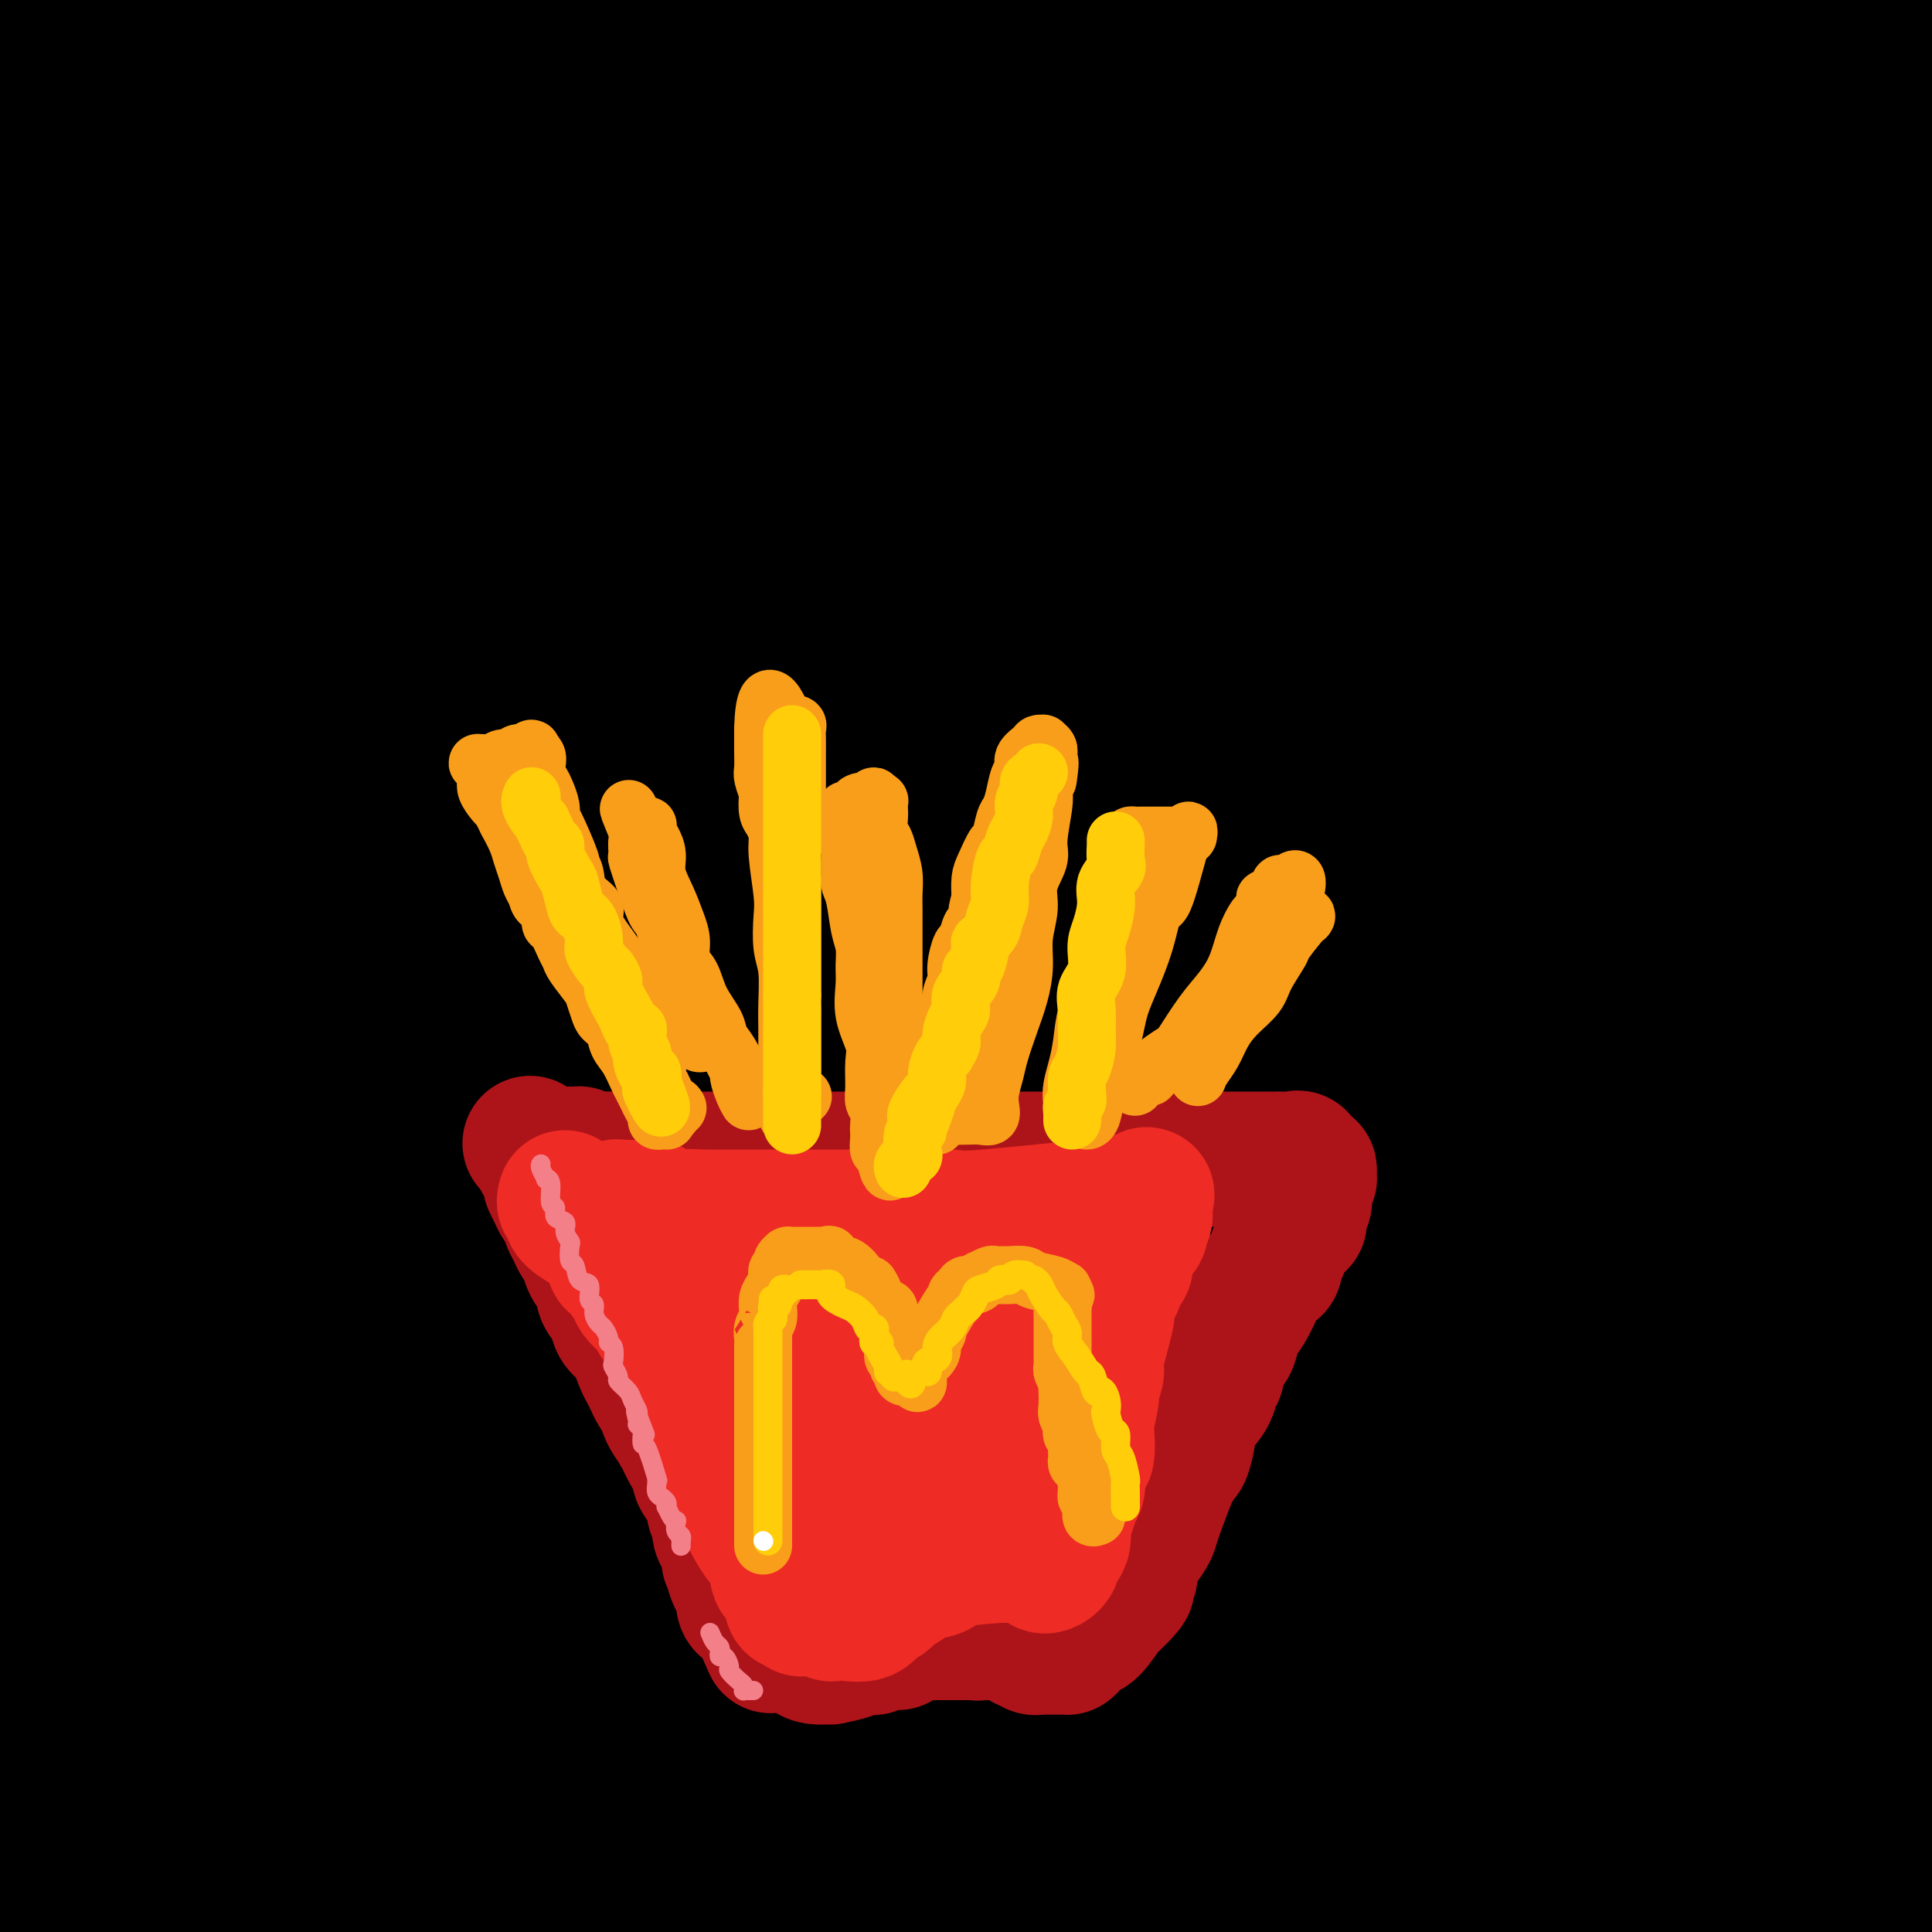 <svg viewBox='0 0 400 400' version='1.1' xmlns='http://www.w3.org/2000/svg' xmlns:xlink='http://www.w3.org/1999/xlink'><rect x="0" y="0" width="400" height="400" fill="#333333" stroke="none"/><g fill='none' stroke='rgb(0,0,0)' stroke-width='28' stroke-linecap='round' stroke-linejoin='round'><path d='M397,23c-0.542,0.001 -1.083,0.001 -2,0c-0.917,-0.001 -2.208,-0.004 -4,0c-1.792,0.004 -4.084,0.016 -6,0c-1.916,-0.016 -3.454,-0.061 -10,0c-6.546,0.061 -18.099,0.227 -28,0c-9.901,-0.227 -18.149,-0.846 -29,0c-10.851,0.846 -24.304,3.158 -40,4c-15.696,0.842 -33.636,0.215 -51,0c-17.364,-0.215 -34.153,-0.019 -53,0c-18.847,0.019 -39.753,-0.139 -60,0c-20.247,0.139 -39.836,0.576 -59,0c-19.164,-0.576 -37.904,-2.165 -54,-3c-16.096,-0.835 -29.548,-0.918 -43,-1'/><path d='M22,22c-2.144,-0.143 -4.288,-0.286 0,0c4.288,0.286 15.007,1.003 34,1c18.993,-0.003 46.261,-0.724 70,-1c23.739,-0.276 43.951,-0.105 68,0c24.049,0.105 51.936,0.144 78,0c26.064,-0.144 50.304,-0.470 73,-1c22.696,-0.530 43.848,-1.265 65,-2'/><path d='M378,18c1.507,0.036 3.013,0.073 0,0c-3.013,-0.073 -10.546,-0.254 -26,0c-15.454,0.254 -38.829,0.944 -62,0c-23.171,-0.944 -46.137,-3.521 -70,-6c-23.863,-2.479 -48.623,-4.860 -70,-6c-21.377,-1.140 -39.371,-1.038 -65,-1c-25.629,0.038 -58.894,0.011 -79,0c-20.106,-0.011 -27.053,-0.005 -34,0'/><path d='M223,0c3.927,-0.967 7.853,-1.934 0,0c-7.853,1.934 -27.487,6.769 -36,9c-8.513,2.231 -5.907,1.858 -5,2c0.907,0.142 0.114,0.798 0,1c-0.114,0.202 0.450,-0.051 3,1c2.550,1.051 7.087,3.406 15,5c7.913,1.594 19.204,2.427 28,3c8.796,0.573 15.099,0.885 19,1c3.901,0.115 5.400,0.033 6,0c0.600,-0.033 0.300,-0.016 0,0'/><path d='M211,18c0.227,-0.061 0.454,-0.121 1,0c0.546,0.121 1.412,0.424 6,0c4.588,-0.424 12.899,-1.577 20,-2c7.101,-0.423 12.994,-0.118 21,0c8.006,0.118 18.126,0.048 29,0c10.874,-0.048 22.502,-0.075 35,0c12.498,0.075 25.865,0.251 39,0c13.135,-0.251 26.039,-0.929 37,-2c10.961,-1.071 19.981,-2.536 29,-4'/><path d='M381,3c4.111,-0.061 8.221,-0.121 0,0c-8.221,0.121 -28.775,0.425 -45,0c-16.225,-0.425 -28.123,-1.578 -40,-2c-11.877,-0.422 -23.733,-0.113 -34,0c-10.267,0.113 -18.943,0.030 -27,0c-8.057,-0.030 -15.494,-0.008 -21,0c-5.506,0.008 -9.082,0.002 -11,0c-1.918,-0.002 -2.178,-0.001 -2,0c0.178,0.001 0.794,0.000 4,0c3.206,-0.000 9.001,-0.000 16,0c6.999,0.000 15.201,0.000 25,0c9.799,-0.000 21.193,-0.000 35,0c13.807,0.000 30.025,0.000 46,0c15.975,-0.000 31.707,-0.000 46,0c14.293,0.000 27.146,0.000 40,0'/><path d='M398,1c3.837,0.000 7.673,0.000 0,0c-7.673,-0.000 -26.856,-0.000 -44,0c-17.144,0.000 -32.248,0.001 -49,0c-16.752,-0.001 -35.152,-0.004 -54,0c-18.848,0.004 -38.143,0.014 -57,0c-18.857,-0.014 -37.277,-0.051 -54,0c-16.723,0.051 -31.751,0.189 -46,0c-14.249,-0.189 -27.721,-0.705 -41,0c-13.279,0.705 -26.365,2.630 -42,5c-15.635,2.370 -33.817,5.185 -52,8'/><path d='M52,6c-5.348,0.113 -10.696,0.226 0,0c10.696,-0.226 37.436,-0.790 60,-1c22.564,-0.210 40.953,-0.066 59,0c18.047,0.066 35.752,0.054 55,0c19.248,-0.054 40.041,-0.152 50,0c9.959,0.152 9.085,0.552 9,1c-0.085,0.448 0.617,0.945 0,1c-0.617,0.055 -2.555,-0.332 -8,0c-5.445,0.332 -14.399,1.382 -26,3c-11.601,1.618 -25.849,3.804 -43,6c-17.151,2.196 -37.205,4.403 -58,7c-20.795,2.597 -42.329,5.584 -64,9c-21.671,3.416 -43.477,7.262 -61,10c-17.523,2.738 -30.761,4.369 -44,6'/><path d='M71,52c-5.619,-0.057 -11.238,-0.115 0,0c11.238,0.115 39.332,0.402 97,0c57.668,-0.402 144.911,-1.493 185,-2c40.089,-0.507 33.026,-0.431 36,0c2.974,0.431 15.987,1.215 29,2'/><path d='M297,57c14.397,-0.124 28.794,-0.249 0,0c-28.794,0.249 -100.780,0.871 -134,1c-33.220,0.129 -27.675,-0.234 -45,0c-17.325,0.234 -57.522,1.067 -87,2c-29.478,0.933 -48.239,1.967 -67,3'/><path d='M1,68c-6.077,0.000 -12.153,0.000 0,0c12.153,0.000 42.536,0.000 96,0c53.464,0.000 130.010,-0.000 181,0c50.990,0.000 76.426,0.000 103,0c26.574,-0.000 54.287,0.000 82,0'/><path d='M316,58c21.896,0.340 43.793,0.679 0,0c-43.793,-0.679 -153.274,-2.378 -204,-3c-50.726,-0.622 -42.695,-0.167 -47,0c-4.305,0.167 -20.944,0.048 -44,0c-23.056,-0.048 -52.528,-0.024 -82,0'/><path d='M24,64c-9.839,-0.566 -19.678,-1.132 0,0c19.678,1.132 68.872,3.963 114,5c45.128,1.037 86.188,0.279 125,0c38.812,-0.279 75.375,-0.080 114,0c38.625,0.080 79.313,0.040 120,0'/><path d='M357,68c9.936,-0.014 19.872,-0.029 0,0c-19.872,0.029 -69.553,0.100 -109,0c-39.447,-0.100 -68.659,-0.373 -112,0c-43.341,0.373 -100.812,1.392 -129,2c-28.188,0.608 -27.094,0.804 -26,1'/><path d='M52,69c-10.048,0.220 -20.095,0.440 0,0c20.095,-0.440 70.333,-1.542 115,-2c44.667,-0.458 83.762,-0.274 123,0c39.238,0.274 78.619,0.637 118,1'/><path d='M374,73c11.249,-0.249 22.498,-0.498 0,0c-22.498,0.498 -78.742,1.742 -127,2c-48.258,0.258 -88.531,-0.469 -128,-1c-39.469,-0.531 -78.134,-0.866 -107,-1c-28.866,-0.134 -47.933,-0.067 -67,0'/><path d='M41,73c-10.643,0.000 -21.286,0.000 0,0c21.286,0.000 74.500,0.000 119,0c44.500,0.000 80.286,0.000 122,0c41.714,0.000 89.357,0.000 137,0'/><path d='M398,77c9.088,0.067 18.175,0.134 0,0c-18.175,-0.134 -63.614,-0.469 -102,0c-38.386,0.469 -69.719,1.742 -122,2c-52.281,0.258 -125.509,-0.498 -171,1c-45.491,1.498 -63.246,5.249 -81,9'/><path d='M29,96c-10.834,-0.343 -21.668,-0.686 0,0c21.668,0.686 75.839,2.400 125,2c49.161,-0.400 93.313,-2.915 135,-4c41.687,-1.085 80.911,-0.738 107,0c26.089,0.738 39.045,1.869 52,3'/><path d='M335,107c10.512,-0.016 21.024,-0.032 0,0c-21.024,0.032 -73.584,0.112 -119,0c-45.416,-0.112 -83.689,-0.415 -119,0c-35.311,0.415 -67.660,1.547 -94,3c-26.340,1.453 -46.670,3.226 -67,5'/><path d='M84,109c-8.542,0.351 -17.083,0.702 0,0c17.083,-0.702 59.792,-2.458 120,-3c60.208,-0.542 137.917,0.131 186,0c48.083,-0.131 66.542,-1.065 85,-2'/><path d='M391,109c12.244,-0.339 24.488,-0.679 0,0c-24.488,0.679 -85.708,2.375 -140,3c-54.292,0.625 -101.655,0.179 -147,0c-45.345,-0.179 -88.673,-0.089 -132,0'/><path d='M27,115c-13.006,0.310 -26.012,0.619 0,0c26.012,-0.619 91.042,-2.167 146,-3c54.958,-0.833 99.845,-0.952 141,-1c41.155,-0.048 78.577,-0.024 116,0'/><path d='M269,111c21.822,0.000 43.644,0.000 0,0c-43.644,0.000 -152.756,-0.000 -209,0c-56.244,0.000 -59.622,0.000 -63,0'/><path d='M112,131c-12.613,0.000 -25.226,0.000 0,0c25.226,0.000 88.292,0.000 142,0c53.708,0.000 98.060,0.000 132,0c33.940,0.000 57.470,0.000 81,0'/><path d='M339,149c11.304,-0.125 22.607,-0.250 0,0c-22.607,0.250 -79.125,0.875 -128,1c-48.875,0.125 -90.107,-0.250 -132,0c-41.893,0.250 -84.446,1.125 -127,2'/><path d='M97,160c-27.622,0.133 -55.244,0.267 0,0c55.244,-0.267 193.356,-0.933 264,-1c70.644,-0.067 73.822,0.467 77,1'/><path d='M331,168c10.792,-0.113 21.583,-0.226 0,0c-21.583,0.226 -75.542,0.792 -124,1c-48.458,0.208 -91.417,0.060 -133,0c-41.583,-0.060 -81.792,-0.030 -122,0'/><path d='M121,169c-26.933,0.111 -53.867,0.222 0,0c53.867,-0.222 188.533,-0.778 253,0c64.467,0.778 58.733,2.889 53,5'/><path d='M332,186c11.577,-0.113 23.155,-0.226 0,0c-23.155,0.226 -81.042,0.792 -134,1c-52.958,0.208 -100.988,0.060 -148,0c-47.012,-0.060 -93.006,-0.030 -139,0'/><path d='M123,194c-12.817,-0.000 -25.634,-0.000 0,0c25.634,0.000 89.718,0.001 137,0c47.282,-0.001 77.760,-0.003 97,0c19.240,0.003 27.242,0.010 31,0c3.758,-0.010 3.272,-0.039 1,0c-2.272,0.039 -6.331,0.144 -23,0c-16.669,-0.144 -45.949,-0.539 -79,0c-33.051,0.539 -69.872,2.011 -121,0c-51.128,-2.011 -116.564,-7.506 -182,-13'/><path d='M78,63c-8.705,1.282 -17.410,2.565 0,0c17.410,-2.565 60.935,-8.976 112,-19c51.065,-10.024 109.671,-23.660 137,-30c27.329,-6.340 23.380,-5.383 28,-7c4.620,-1.617 17.810,-5.809 31,-10'/><path d='M101,-1c-9.601,-0.042 -19.202,-0.083 0,0c19.202,0.083 67.208,0.292 107,0c39.792,-0.292 71.369,-1.083 106,0c34.631,1.083 72.315,4.042 110,7'/><path d='M338,37c7.823,-1.973 15.645,-3.946 0,0c-15.645,3.946 -54.759,13.810 -82,19c-27.241,5.190 -42.609,5.706 -75,11c-32.391,5.294 -81.806,15.366 -101,19c-19.194,3.634 -8.168,0.831 -4,0c4.168,-0.831 1.479,0.311 1,1c-0.479,0.689 1.252,0.927 32,0c30.748,-0.927 90.515,-3.017 134,-7c43.485,-3.983 70.690,-9.857 93,-14c22.310,-4.143 39.725,-6.554 49,-8c9.275,-1.446 10.412,-1.929 11,-2c0.588,-0.071 0.629,0.268 0,0c-0.629,-0.268 -1.929,-1.144 -10,-2c-8.071,-0.856 -22.915,-1.693 -42,-2c-19.085,-0.307 -42.413,-0.084 -66,0c-23.587,0.084 -47.433,0.029 -69,0c-21.567,-0.029 -40.854,-0.031 -56,0c-15.146,0.031 -26.149,0.095 -30,0c-3.851,-0.095 -0.549,-0.349 -1,0c-0.451,0.349 -4.654,1.301 6,0c10.654,-1.301 36.165,-4.854 64,-6c27.835,-1.146 57.994,0.114 91,-1c33.006,-1.114 68.859,-4.604 96,-6c27.141,-1.396 45.571,-0.698 64,0'/><path d='M329,61c10.577,-0.786 21.155,-1.571 0,0c-21.155,1.571 -74.042,5.500 -118,7c-43.958,1.500 -78.988,0.571 -125,0c-46.012,-0.571 -103.006,-0.786 -160,-1'/><path d='M25,76c-12.979,0.005 -25.957,0.010 0,0c25.957,-0.010 90.851,-0.034 120,0c29.149,0.034 22.554,0.127 32,0c9.446,-0.127 34.933,-0.473 44,0c9.067,0.473 1.714,1.765 2,2c0.286,0.235 8.211,-0.586 -6,2c-14.211,2.586 -50.557,8.581 -83,14c-32.443,5.419 -60.984,10.263 -87,14c-26.016,3.737 -49.508,6.369 -73,9'/><path d='M88,132c-13.718,-0.001 -27.436,-0.003 0,0c27.436,0.003 96.025,0.009 128,0c31.975,-0.009 27.336,-0.034 29,0c1.664,0.034 9.630,0.127 15,0c5.370,-0.127 8.143,-0.473 -1,1c-9.143,1.473 -30.203,4.766 -56,6c-25.797,1.234 -56.330,0.409 -88,0c-31.670,-0.409 -64.477,-0.403 -94,0c-29.523,0.403 -55.761,1.201 -82,2'/><path d='M94,124c-7.432,0.829 -14.863,1.658 0,0c14.863,-1.658 52.022,-5.803 82,-10c29.978,-4.197 52.776,-8.445 62,-10c9.224,-1.555 4.874,-0.417 -7,0c-11.874,0.417 -31.274,0.112 -57,0c-25.726,-0.112 -57.779,-0.032 -90,0c-32.221,0.032 -64.611,0.016 -97,0'/><path d='M32,99c-7.222,0.000 -14.444,0.000 0,0c14.444,0.000 50.553,0.000 76,0c25.447,0.000 40.233,0.000 46,0c5.767,0.000 2.515,0.000 -5,0c-7.515,0.000 -19.292,0.000 -40,0c-20.708,0.000 -50.345,0.000 -77,0c-26.655,0.000 -50.327,0.000 -74,0'/><path d='M99,104c-5.275,-0.006 -10.550,-0.012 0,0c10.550,0.012 36.924,0.042 47,0c10.076,-0.042 3.855,-0.155 2,0c-1.855,0.155 0.658,0.577 -1,1c-1.658,0.423 -7.486,0.845 -21,3c-13.514,2.155 -34.715,6.042 -57,9c-22.285,2.958 -45.653,4.988 -65,7c-19.347,2.012 -34.674,4.006 -50,6'/><path d='M54,150c-7.407,-1.173 -14.814,-2.347 0,0c14.814,2.347 51.849,8.213 82,12c30.151,3.787 53.417,5.493 73,10c19.583,4.507 35.483,11.814 41,15c5.517,3.186 0.651,2.251 0,2c-0.651,-0.251 2.914,0.181 -3,3c-5.914,2.819 -21.307,8.024 -45,11c-23.693,2.976 -55.687,3.724 -88,4c-32.313,0.276 -64.947,0.079 -95,0c-30.053,-0.079 -57.527,-0.039 -85,0'/><path d='M89,246c-7.709,-0.005 -15.418,-0.009 0,0c15.418,0.009 53.961,0.033 92,0c38.039,-0.033 75.572,-0.121 107,-1c31.428,-0.879 56.750,-2.548 68,-3c11.250,-0.452 8.429,0.313 1,-1c-7.429,-1.313 -19.465,-4.702 -45,-7c-25.535,-2.298 -64.567,-3.503 -106,-5c-41.433,-1.497 -85.267,-3.285 -127,-4c-41.733,-0.715 -81.367,-0.358 -121,0'/><path d='M9,230c-23.171,-0.343 -46.341,-0.685 0,0c46.341,0.685 162.195,2.398 215,3c52.805,0.602 42.563,0.093 59,0c16.437,-0.093 59.555,0.228 78,0c18.445,-0.228 12.219,-1.007 14,-1c1.781,0.007 11.571,0.800 1,-1c-10.571,-1.800 -41.504,-6.194 -76,-11c-34.496,-4.806 -72.557,-10.025 -115,-13c-42.443,-2.975 -89.270,-3.707 -136,-4c-46.730,-0.293 -93.365,-0.146 -140,0'/><path d='M154,221c-22.911,0.000 -45.822,0.000 0,0c45.822,0.000 160.378,0.000 220,0c59.622,0.000 64.311,0.000 69,0'/><path d='M369,229c10.613,0.018 21.226,0.036 0,0c-21.226,-0.036 -74.292,-0.125 -126,0c-51.708,0.125 -102.060,0.464 -150,1c-47.940,0.536 -93.470,1.268 -139,2'/><path d='M90,247c-25.452,0.339 -50.905,0.679 0,0c50.905,-0.679 178.167,-2.375 236,-3c57.833,-0.625 46.238,-0.179 55,0c8.762,0.179 37.881,0.089 67,0'/><path d='M358,244c11.839,0.577 23.679,1.155 0,0c-23.679,-1.155 -82.875,-4.042 -141,-5c-58.125,-0.958 -115.179,0.012 -169,-1c-53.821,-1.012 -104.411,-4.006 -155,-7'/><path d='M145,245c-15.311,0.022 -30.622,0.044 0,0c30.622,-0.044 107.178,-0.156 167,0c59.822,0.156 102.911,0.578 146,1'/><path d='M307,251c14.022,-0.044 28.044,-0.089 0,0c-28.044,0.089 -98.156,0.311 -158,0c-59.844,-0.311 -109.422,-1.156 -159,-2'/><path d='M82,264c-14.232,-0.030 -28.464,-0.061 0,0c28.464,0.061 99.622,0.212 164,0c64.378,-0.212 121.974,-0.789 145,-1c23.026,-0.211 11.481,-0.057 0,0c-11.481,0.057 -22.899,0.015 -46,0c-23.101,-0.015 -57.886,-0.004 -119,0c-61.114,0.004 -148.557,0.002 -236,0'/><path d='M180,283c-22.667,-0.167 -45.333,-0.333 0,0c45.333,0.333 158.667,1.167 272,2'/><path d='M286,288c15.289,0.000 30.578,0.000 0,0c-30.578,0.000 -107.022,0.000 -172,0c-64.978,0.000 -118.489,0.000 -172,0'/><path d='M153,303c-5.464,0.000 -10.929,0.000 0,0c10.929,0.000 38.250,0.000 84,0c45.750,0.000 109.929,0.000 148,0c38.071,0.000 50.036,0.000 62,0'/><path d='M394,303c10.113,0.018 20.226,0.036 0,0c-20.226,-0.036 -70.792,-0.125 -120,0c-49.208,0.125 -97.060,0.464 -146,1c-48.940,0.536 -98.970,1.268 -149,2'/><path d='M138,321c-24.095,0.030 -48.190,0.060 0,0c48.190,-0.060 168.667,-0.208 222,-1c53.333,-0.792 39.524,-2.226 39,-3c-0.524,-0.774 12.238,-0.887 25,-1'/><path d='M386,322c9.042,-1.321 18.083,-2.643 0,0c-18.083,2.643 -63.292,9.250 -112,13c-48.708,3.750 -100.917,4.643 -152,5c-51.083,0.357 -101.042,0.179 -151,0'/><path d='M157,373c-21.923,0.333 -43.845,0.667 0,0c43.845,-0.667 153.458,-2.333 202,-3c48.542,-0.667 36.012,-0.333 35,-1c-1.012,-0.667 9.494,-2.333 20,-4'/><path d='M345,365c11.726,0.030 23.452,0.060 0,0c-23.452,-0.060 -82.083,-0.208 -138,0c-55.917,0.208 -109.119,0.774 -160,1c-50.881,0.226 -99.440,0.113 -148,0'/><path d='M80,375c-15.631,-0.089 -31.262,-0.179 0,0c31.262,0.179 109.417,0.625 167,0c57.583,-0.625 94.595,-2.321 118,-4c23.405,-1.679 33.202,-3.339 43,-5'/><path d='M364,365c10.821,0.012 21.643,0.024 0,0c-21.643,-0.024 -75.750,-0.083 -127,0c-51.250,0.083 -99.643,0.310 -168,0c-68.357,-0.310 -156.679,-1.155 -245,-2'/><path d='M150,391c-15.202,0.000 -30.405,0.000 0,0c30.405,0.000 106.417,0.000 157,0c50.583,-0.000 75.738,0.000 90,0c14.262,0.000 17.631,0.000 21,0'/><path d='M354,391c10.625,0.000 21.250,0.000 0,0c-21.250,0.000 -74.375,0.000 -124,0c-49.625,-0.000 -95.750,0.000 -144,0c-48.250,0.000 -98.625,0.000 -149,0'/><path d='M346,387c10.929,-0.107 21.857,-0.214 0,0c-21.857,0.214 -76.500,0.750 -126,1c-49.500,0.250 -93.857,0.214 -139,0c-45.143,-0.214 -91.071,-0.607 -137,-1'/><path d='M95,394c-13.726,0.000 -27.452,0.000 0,0c27.452,0.000 96.083,0.000 151,0c54.917,0.000 96.119,0.000 123,0c26.881,0.000 39.440,0.000 52,0'/><path d='M352,394c3.637,0.000 7.274,0.000 0,0c-7.274,0.000 -25.458,0.000 -67,0c-41.542,0.000 -106.440,0.000 -167,0c-60.560,0.000 -116.780,0.000 -173,0'/><path d='M381,358c18.744,-0.012 37.488,-0.024 0,0c-37.488,0.024 -131.208,0.083 -196,0c-64.792,-0.083 -100.655,-0.310 -138,0c-37.345,0.310 -76.173,1.155 -115,2'/><path d='M65,357c-13.631,0.423 -27.262,0.845 0,0c27.262,-0.845 95.417,-2.958 151,-4c55.583,-1.042 98.595,-1.012 139,-1c40.405,0.012 78.202,0.006 116,0'/><path d='M305,350c12.113,0.196 24.226,0.393 0,0c-24.226,-0.393 -84.792,-1.375 -133,-2c-48.208,-0.625 -84.060,-0.893 -120,0c-35.940,0.893 -71.970,2.946 -108,5'/><path d='M21,361c-10.667,0.311 -21.333,0.622 0,0c21.333,-0.622 74.667,-2.178 149,-8c74.333,-5.822 169.667,-15.911 265,-26'/><path d='M380,334c11.369,-0.673 22.738,-1.345 0,0c-22.738,1.345 -79.583,4.708 -131,6c-51.417,1.292 -97.405,0.512 -142,0c-44.595,-0.512 -87.798,-0.756 -131,-1'/><path d='M110,326c-12.125,0.362 -24.250,0.724 0,0c24.250,-0.724 84.876,-2.533 128,-4c43.124,-1.467 68.747,-2.592 85,-3c16.253,-0.408 23.137,-0.098 26,0c2.863,0.098 1.706,-0.015 -14,0c-15.706,0.015 -45.959,0.158 -83,0c-37.041,-0.158 -80.869,-0.617 -125,-1c-44.131,-0.383 -88.566,-0.692 -133,-1'/><path d='M25,315c-13.880,-0.113 -27.761,-0.226 0,0c27.761,0.226 97.162,0.793 152,1c54.838,0.207 95.113,0.056 126,0c30.887,-0.056 52.385,-0.015 62,0c9.615,0.015 7.348,0.004 8,0c0.652,-0.004 4.225,-0.001 -3,0c-7.225,0.001 -25.246,0.000 -56,0c-30.754,-0.000 -74.242,-0.000 -120,0c-45.758,0.000 -93.788,0.000 -139,0c-45.212,-0.000 -87.606,-0.000 -130,0'/><path d='M87,316c-24.226,-0.243 -48.453,-0.486 0,0c48.453,0.486 169.585,1.699 219,3c49.415,1.301 27.111,2.688 21,3c-6.111,0.312 3.970,-0.453 0,0c-3.970,0.453 -21.992,2.122 -47,3c-25.008,0.878 -57.002,0.965 -108,1c-50.998,0.035 -120.999,0.017 -191,0'/><path d='M127,302c-15.333,2.133 -30.667,4.267 0,0c30.667,-4.267 107.333,-14.933 167,-23c59.667,-8.067 102.333,-13.533 145,-19'/><path d='M276,218c17.503,-1.408 35.006,-2.817 0,0c-35.006,2.817 -122.519,9.858 -162,13c-39.481,3.142 -30.928,2.383 -34,2c-3.072,-0.383 -17.767,-0.391 -24,0c-6.233,0.391 -4.004,1.182 1,0c5.004,-1.182 12.785,-4.338 35,-8c22.215,-3.662 58.866,-7.832 101,-12c42.134,-4.168 89.753,-8.334 129,-13c39.247,-4.666 70.124,-9.833 101,-15'/><path d='M332,180c7.903,0.042 15.806,0.084 0,0c-15.806,-0.084 -55.321,-0.295 -85,0c-29.679,0.295 -49.522,1.097 -59,2c-9.478,0.903 -8.592,1.908 -3,1c5.592,-0.908 15.891,-3.728 36,-5c20.109,-1.272 50.029,-0.996 81,-2c30.971,-1.004 62.992,-3.287 97,-4c34.008,-0.713 70.004,0.143 106,1'/><path d='M349,201c6.375,-1.014 12.749,-2.029 0,0c-12.749,2.029 -44.623,7.101 -68,11c-23.377,3.899 -38.257,6.624 -49,9c-10.743,2.376 -17.348,4.402 -19,5c-1.652,0.598 1.648,-0.232 0,0c-1.648,0.232 -8.246,1.526 6,2c14.246,0.474 49.335,0.128 80,0c30.665,-0.128 56.904,-0.036 77,0c20.096,0.036 34.048,0.018 48,0'/><path d='M375,228c6.249,-0.227 12.498,-0.455 0,0c-12.498,0.455 -43.742,1.592 -70,2c-26.258,0.408 -47.530,0.086 -61,1c-13.470,0.914 -19.137,3.065 -22,4c-2.863,0.935 -2.922,0.653 4,1c6.922,0.347 20.825,1.324 54,0c33.175,-1.324 85.621,-4.950 118,-8c32.379,-3.050 44.689,-5.525 57,-8'/><path d='M392,227c5.543,-0.952 11.086,-1.904 0,0c-11.086,1.904 -38.801,6.663 -60,9c-21.199,2.337 -35.882,2.250 -40,1c-4.118,-1.250 2.329,-3.665 6,-6c3.671,-2.335 4.565,-4.590 17,-10c12.435,-5.410 36.410,-13.974 58,-21c21.590,-7.026 40.795,-12.513 60,-18'/><path d='M395,217c5.174,-2.035 10.348,-4.070 0,0c-10.348,4.070 -36.217,14.246 -41,16c-4.783,1.754 11.520,-4.912 20,-8c8.480,-3.088 9.137,-2.596 22,-4c12.863,-1.404 37.931,-4.702 63,-8'/><path d='M397,208c2.771,0.207 5.542,0.413 0,0c-5.542,-0.413 -19.396,-1.447 -27,-3c-7.604,-1.553 -8.958,-3.625 -10,-5c-1.042,-1.375 -1.774,-2.054 -2,-6c-0.226,-3.946 0.053,-11.161 2,-17c1.947,-5.839 5.563,-10.303 13,-19c7.437,-8.697 18.696,-21.628 25,-31c6.304,-9.372 7.652,-15.186 9,-21'/><path d='M396,87c2.940,0.276 5.879,0.552 0,0c-5.879,-0.552 -20.578,-1.933 -39,-1c-18.422,0.933 -40.569,4.179 -62,9c-21.431,4.821 -42.147,11.215 -60,16c-17.853,4.785 -32.842,7.960 -41,9c-8.158,1.040 -9.485,-0.056 -13,0c-3.515,0.056 -9.218,1.264 1,0c10.218,-1.264 36.357,-4.998 61,-9c24.643,-4.002 47.788,-8.270 74,-13c26.212,-4.730 55.489,-9.923 77,-14c21.511,-4.077 35.255,-7.039 49,-10'/><path d='M394,68c6.324,0.063 12.649,0.126 0,0c-12.649,-0.126 -44.271,-0.440 -69,0c-24.729,0.440 -42.566,1.635 -64,0c-21.434,-1.635 -46.466,-6.099 -56,-8c-9.534,-1.901 -3.572,-1.238 -2,-2c1.572,-0.762 -1.247,-2.947 4,-6c5.247,-3.053 18.561,-6.973 36,-11c17.439,-4.027 39.003,-8.161 62,-12c22.997,-3.839 47.428,-7.383 67,-10c19.572,-2.617 34.286,-4.309 49,-6'/><path d='M342,14c5.798,-0.629 11.596,-1.258 0,0c-11.596,1.258 -40.587,4.403 -63,6c-22.413,1.597 -38.249,1.648 -51,2c-12.751,0.352 -22.418,1.006 -26,0c-3.582,-1.006 -1.079,-3.673 10,-6c11.079,-2.327 30.732,-4.314 53,-5c22.268,-0.686 47.149,-0.069 71,0c23.851,0.069 46.672,-0.409 62,0c15.328,0.409 23.164,1.704 31,3'/><path d='M368,36c5.014,-1.331 10.027,-2.662 0,0c-10.027,2.662 -35.095,9.319 -55,18c-19.905,8.681 -34.647,19.388 -41,25c-6.353,5.612 -4.317,6.131 -4,7c0.317,0.869 -1.083,2.089 2,4c3.083,1.911 10.651,4.512 23,8c12.349,3.488 29.479,7.862 47,13c17.521,5.138 35.435,11.039 49,17c13.565,5.961 22.783,11.980 32,18'/></g>
<g fill='none' stroke='rgb(173,20,25)' stroke-width='28' stroke-linecap='round' stroke-linejoin='round'><path d='M110,237c-0.224,-0.235 -0.448,-0.470 0,0c0.448,0.470 1.569,1.646 2,2c0.431,0.354 0.172,-0.113 0,0c-0.172,0.113 -0.256,0.808 0,1c0.256,0.192 0.852,-0.118 1,0c0.148,0.118 -0.154,0.664 0,1c0.154,0.336 0.762,0.461 1,1c0.238,0.539 0.105,1.491 0,2c-0.105,0.509 -0.182,0.574 0,1c0.182,0.426 0.622,1.212 1,2c0.378,0.788 0.693,1.576 1,2c0.307,0.424 0.606,0.482 1,1c0.394,0.518 0.884,1.494 1,2c0.116,0.506 -0.141,0.541 0,1c0.141,0.459 0.680,1.343 1,2c0.320,0.657 0.419,1.086 1,2c0.581,0.914 1.642,2.313 2,3c0.358,0.687 0.012,0.662 0,1c-0.012,0.338 0.311,1.039 1,2c0.689,0.961 1.745,2.182 2,3c0.255,0.818 -0.292,1.231 0,2c0.292,0.769 1.422,1.892 2,3c0.578,1.108 0.603,2.202 1,3c0.397,0.798 1.167,1.302 2,2c0.833,0.698 1.729,1.590 2,2c0.271,0.410 -0.082,0.337 0,1c0.082,0.663 0.599,2.062 1,3c0.401,0.938 0.685,1.416 1,2c0.315,0.584 0.662,1.272 1,2c0.338,0.728 0.668,1.494 1,2c0.332,0.506 0.666,0.753 1,1'/><path d='M137,289c4.277,8.686 1.470,4.400 1,3c-0.470,-1.400 1.398,0.084 2,1c0.602,0.916 -0.060,1.263 0,2c0.060,0.737 0.844,1.864 1,2c0.156,0.136 -0.315,-0.720 0,0c0.315,0.720 1.416,3.015 2,4c0.584,0.985 0.650,0.660 1,1c0.350,0.340 0.982,1.347 1,2c0.018,0.653 -0.580,0.954 0,2c0.580,1.046 2.338,2.839 3,4c0.662,1.161 0.229,1.690 0,2c-0.229,0.310 -0.255,0.399 0,1c0.255,0.601 0.790,1.712 1,2c0.210,0.288 0.094,-0.248 0,0c-0.094,0.248 -0.165,1.280 0,2c0.165,0.720 0.566,1.128 1,2c0.434,0.872 0.900,2.207 1,3c0.100,0.793 -0.167,1.042 0,1c0.167,-0.042 0.766,-0.376 1,0c0.234,0.376 0.101,1.462 0,2c-0.101,0.538 -0.172,0.529 0,1c0.172,0.471 0.585,1.421 1,2c0.415,0.579 0.832,0.785 1,1c0.168,0.215 0.086,0.438 0,1c-0.086,0.562 -0.177,1.465 0,2c0.177,0.535 0.622,0.704 1,1c0.378,0.296 0.689,0.718 1,1c0.311,0.282 0.622,0.422 1,1c0.378,0.578 0.822,1.594 1,2c0.178,0.406 0.089,0.203 0,0'/><path d='M158,337c3.202,7.361 0.707,1.765 0,0c-0.707,-1.765 0.372,0.301 1,1c0.628,0.699 0.803,0.030 1,0c0.197,-0.030 0.416,0.580 1,1c0.584,0.420 1.532,0.651 2,1c0.468,0.349 0.455,0.815 1,1c0.545,0.185 1.647,0.088 2,0c0.353,-0.088 -0.042,-0.166 0,0c0.042,0.166 0.523,0.578 1,1c0.477,0.422 0.950,0.855 2,1c1.050,0.145 2.675,0.000 3,0c0.325,-0.000 -0.652,0.143 0,0c0.652,-0.143 2.933,-0.573 4,-1c1.067,-0.427 0.920,-0.850 1,-1c0.080,-0.150 0.389,-0.026 1,0c0.611,0.026 1.526,-0.046 2,0c0.474,0.046 0.509,0.209 1,0c0.491,-0.209 1.439,-0.791 2,-1c0.561,-0.209 0.734,-0.046 1,0c0.266,0.046 0.623,-0.026 1,0c0.377,0.026 0.772,0.151 1,0c0.228,-0.151 0.288,-0.576 1,-1c0.712,-0.424 2.077,-0.846 3,-1c0.923,-0.154 1.405,-0.041 2,0c0.595,0.041 1.304,0.011 2,0c0.696,-0.011 1.380,-0.003 2,0c0.620,0.003 1.177,0.001 2,0c0.823,-0.001 1.911,-0.000 3,0'/><path d='M201,338c4.963,-0.773 2.872,-0.207 2,0c-0.872,0.207 -0.525,0.054 0,0c0.525,-0.054 1.226,-0.011 2,0c0.774,0.011 1.619,-0.012 2,0c0.381,0.012 0.297,0.060 0,0c-0.297,-0.060 -0.808,-0.226 0,0c0.808,0.226 2.934,0.844 4,1c1.066,0.156 1.073,-0.151 1,0c-0.073,0.151 -0.226,0.758 0,1c0.226,0.242 0.830,0.117 1,0c0.170,-0.117 -0.094,-0.228 0,0c0.094,0.228 0.547,0.793 1,1c0.453,0.207 0.908,0.055 1,0c0.092,-0.055 -0.179,-0.015 0,0c0.179,0.015 0.807,0.004 1,0c0.193,-0.004 -0.050,-0.001 0,0c0.050,0.001 0.392,0.000 1,0c0.608,-0.000 1.483,0.000 2,0c0.517,-0.000 0.677,-0.002 1,0c0.323,0.002 0.811,0.007 1,0c0.189,-0.007 0.080,-0.026 0,0c-0.080,0.026 -0.130,0.098 0,0c0.130,-0.098 0.440,-0.364 1,-1c0.560,-0.636 1.371,-1.640 2,-2c0.629,-0.360 1.076,-0.076 2,-1c0.924,-0.924 2.326,-3.056 3,-4c0.674,-0.944 0.621,-0.698 1,-1c0.379,-0.302 1.189,-1.151 2,-2'/><path d='M232,330c2.101,-2.100 1.353,-1.849 1,-2c-0.353,-0.151 -0.312,-0.702 0,-1c0.312,-0.298 0.893,-0.342 1,-1c0.107,-0.658 -0.262,-1.928 0,-3c0.262,-1.072 1.155,-1.946 2,-3c0.845,-1.054 1.641,-2.290 2,-3c0.359,-0.710 0.281,-0.895 1,-3c0.719,-2.105 2.235,-6.131 3,-8c0.765,-1.869 0.780,-1.581 1,-2c0.220,-0.419 0.644,-1.547 1,-2c0.356,-0.453 0.644,-0.233 1,-1c0.356,-0.767 0.779,-2.522 1,-4c0.221,-1.478 0.239,-2.679 1,-4c0.761,-1.321 2.263,-2.763 3,-4c0.737,-1.237 0.708,-2.270 1,-3c0.292,-0.730 0.903,-1.157 1,-2c0.097,-0.843 -0.322,-2.100 0,-3c0.322,-0.900 1.386,-1.442 2,-2c0.614,-0.558 0.779,-1.132 1,-2c0.221,-0.868 0.496,-2.029 1,-3c0.504,-0.971 1.235,-1.751 2,-3c0.765,-1.249 1.563,-2.968 2,-4c0.437,-1.032 0.513,-1.376 1,-2c0.487,-0.624 1.385,-1.529 2,-2c0.615,-0.471 0.949,-0.507 1,-1c0.051,-0.493 -0.180,-1.444 0,-2c0.180,-0.556 0.770,-0.716 1,-1c0.230,-0.284 0.100,-0.692 0,-1c-0.100,-0.308 -0.172,-0.517 0,-1c0.172,-0.483 0.586,-1.242 1,-2'/><path d='M266,255c5.442,-12.048 2.046,-4.667 1,-2c-1.046,2.667 0.260,0.621 1,0c0.740,-0.621 0.916,0.182 1,0c0.084,-0.182 0.075,-1.349 0,-2c-0.075,-0.651 -0.217,-0.786 0,-1c0.217,-0.214 0.794,-0.506 1,-1c0.206,-0.494 0.041,-1.189 0,-2c-0.041,-0.811 0.041,-1.736 0,-2c-0.041,-0.264 -0.206,0.135 0,0c0.206,-0.135 0.784,-0.805 1,-1c0.216,-0.195 0.069,0.084 0,0c-0.069,-0.084 -0.059,-0.530 0,-1c0.059,-0.470 0.167,-0.963 0,-1c-0.167,-0.037 -0.611,0.382 -1,0c-0.389,-0.382 -0.724,-1.567 -1,-2c-0.276,-0.433 -0.491,-0.116 -1,0c-0.509,0.116 -1.310,0.031 -2,0c-0.690,-0.031 -1.270,-0.008 -2,0c-0.730,0.008 -1.611,0.002 -2,0c-0.389,-0.002 -0.287,-0.001 -1,0c-0.713,0.001 -2.241,0.000 -5,0c-2.759,-0.000 -6.747,-0.000 -9,0c-2.253,0.000 -2.769,0.000 -4,0c-1.231,-0.000 -3.178,-0.000 -5,0c-1.822,0.000 -3.521,0.000 -5,0c-1.479,-0.000 -2.740,-0.000 -4,0'/><path d='M229,240c-7.246,0.000 -5.360,-0.000 -6,0c-0.640,0.000 -3.808,0.000 -6,0c-2.192,-0.000 -3.410,-0.000 -5,0c-1.590,0.000 -3.551,0.000 -5,0c-1.449,0.000 -2.386,-0.000 -4,0c-1.614,0.000 -3.905,0.000 -5,0c-1.095,0.000 -0.992,-0.000 -3,0c-2.008,0.000 -6.126,0.000 -8,0c-1.874,-0.000 -1.506,0.000 -2,0c-0.494,0.000 -1.852,0.000 -3,0c-1.148,-0.000 -2.087,-0.000 -3,0c-0.913,0.000 -1.800,0.000 -3,0c-1.200,0.000 -2.713,-0.000 -4,0c-1.287,0.000 -2.346,0.000 -3,0c-0.654,0.000 -0.902,0.000 -2,0c-1.098,0.000 -3.047,0.000 -4,0c-0.953,0.000 -0.909,0.000 -2,0c-1.091,0.000 -3.318,0.000 -5,0c-1.682,0.000 -2.820,0.000 -4,0c-1.180,0.000 -2.402,0.000 -3,0c-0.598,0.000 -0.572,0.000 -1,0c-0.428,0.000 -1.310,0.000 -2,0c-0.690,0.000 -1.188,0.000 -2,0c-0.812,0.000 -1.939,0.000 -3,0c-1.061,0.000 -2.056,0.000 -3,0c-0.944,0.000 -1.836,0.000 -3,0c-1.164,0.000 -2.601,0.000 -3,0c-0.399,0.000 0.239,0.000 0,0c-0.239,0.000 -1.354,0.000 -2,0c-0.646,0.000 -0.823,0.000 -1,0'/><path d='M129,240c-16.052,0.004 -6.181,0.015 -3,0c3.181,-0.015 -0.327,-0.057 -2,0c-1.673,0.057 -1.510,0.211 -2,0c-0.490,-0.211 -1.634,-0.789 -2,-1c-0.366,-0.211 0.045,-0.057 0,0c-0.045,0.057 -0.546,0.017 -1,0c-0.454,-0.017 -0.862,-0.013 -1,0c-0.138,0.013 -0.007,0.033 0,0c0.007,-0.033 -0.109,-0.121 0,0c0.109,0.121 0.445,0.451 1,1c0.555,0.549 1.331,1.318 2,2c0.669,0.682 1.232,1.278 2,2c0.768,0.722 1.742,1.571 3,3c1.258,1.429 2.801,3.438 4,5c1.199,1.562 2.053,2.675 3,4c0.947,1.325 1.986,2.860 3,4c1.014,1.140 2.004,1.884 3,3c0.996,1.116 1.999,2.605 3,4c1.001,1.395 2.001,2.698 3,4'/><path d='M145,271c4.667,5.637 3.334,3.730 3,4c-0.334,0.270 0.330,2.716 1,4c0.670,1.284 1.345,1.407 2,2c0.655,0.593 1.289,1.655 2,3c0.711,1.345 1.500,2.971 2,4c0.500,1.029 0.712,1.459 1,2c0.288,0.541 0.653,1.194 1,3c0.347,1.806 0.675,4.766 1,6c0.325,1.234 0.646,0.740 1,1c0.354,0.260 0.742,1.272 1,2c0.258,0.728 0.386,1.171 1,2c0.614,0.829 1.712,2.042 2,3c0.288,0.958 -0.236,1.660 0,2c0.236,0.340 1.231,0.320 2,1c0.769,0.680 1.313,2.062 2,3c0.687,0.938 1.517,1.432 2,2c0.483,0.568 0.619,1.210 2,2c1.381,0.790 4.007,1.728 5,2c0.993,0.272 0.352,-0.123 1,0c0.648,0.123 2.585,0.765 4,1c1.415,0.235 2.307,0.064 3,0c0.693,-0.064 1.186,-0.021 2,0c0.814,0.021 1.947,0.021 3,0c1.053,-0.021 2.026,-0.064 3,0c0.974,0.064 1.951,0.235 3,0c1.049,-0.235 2.171,-0.875 3,-1c0.829,-0.125 1.367,0.265 2,0c0.633,-0.265 1.363,-1.187 2,-2c0.637,-0.813 1.182,-1.518 2,-2c0.818,-0.482 1.909,-0.741 3,-1'/><path d='M207,314c2.387,-1.298 2.354,-1.545 3,-2c0.646,-0.455 1.970,-1.120 3,-2c1.030,-0.880 1.768,-1.974 3,-3c1.232,-1.026 2.960,-1.984 4,-3c1.040,-1.016 1.392,-2.089 2,-3c0.608,-0.911 1.472,-1.661 2,-2c0.528,-0.339 0.720,-0.267 1,-2c0.280,-1.733 0.648,-5.271 1,-7c0.352,-1.729 0.687,-1.647 1,-2c0.313,-0.353 0.606,-1.139 1,-2c0.394,-0.861 0.891,-1.795 1,-3c0.109,-1.205 -0.171,-2.680 0,-4c0.171,-1.320 0.792,-2.486 1,-3c0.208,-0.514 0.001,-0.377 0,-1c-0.001,-0.623 0.203,-2.008 0,-3c-0.203,-0.992 -0.811,-1.593 -1,-2c-0.189,-0.407 0.043,-0.619 0,-1c-0.043,-0.381 -0.360,-0.930 -1,-1c-0.640,-0.070 -1.605,0.340 -2,0c-0.395,-0.340 -0.222,-1.429 -1,-2c-0.778,-0.571 -2.507,-0.622 -4,-1c-1.493,-0.378 -2.749,-1.082 -6,-2c-3.251,-0.918 -8.499,-2.050 -12,-3c-3.501,-0.950 -5.257,-1.719 -7,-2c-1.743,-0.281 -3.472,-0.075 -5,0c-1.528,0.075 -2.856,0.020 -4,0c-1.144,-0.020 -2.105,-0.005 -3,0c-0.895,0.005 -1.724,0.001 -3,0c-1.276,-0.001 -2.997,-0.000 -5,0c-2.003,0.000 -4.286,0.000 -6,0c-1.714,-0.000 -2.857,-0.000 -4,0'/><path d='M166,258c-5.272,-0.125 -3.451,-0.438 -3,0c0.451,0.438 -0.467,1.625 -1,2c-0.533,0.375 -0.679,-0.063 -1,0c-0.321,0.063 -0.816,0.625 -1,1c-0.184,0.375 -0.057,0.561 0,1c0.057,0.439 0.044,1.131 0,2c-0.044,0.869 -0.118,1.916 0,4c0.118,2.084 0.427,5.207 1,7c0.573,1.793 1.409,2.257 2,3c0.591,0.743 0.937,1.765 2,3c1.063,1.235 2.844,2.684 4,4c1.156,1.316 1.687,2.499 2,3c0.313,0.501 0.408,0.318 1,1c0.592,0.682 1.679,2.228 2,3c0.321,0.772 -0.126,0.771 0,1c0.126,0.229 0.824,0.690 1,1c0.176,0.310 -0.171,0.469 0,1c0.171,0.531 0.860,1.434 1,2c0.140,0.566 -0.269,0.795 0,1c0.269,0.205 1.218,0.385 2,1c0.782,0.615 1.398,1.665 2,2c0.602,0.335 1.189,-0.046 2,0c0.811,0.046 1.847,0.518 3,0c1.153,-0.518 2.425,-2.027 4,-3c1.575,-0.973 3.455,-1.409 5,-3c1.545,-1.591 2.756,-4.336 4,-6c1.244,-1.664 2.521,-2.247 4,-4c1.479,-1.753 3.159,-4.676 4,-7c0.841,-2.324 0.842,-4.049 1,-5c0.158,-0.951 0.474,-1.129 1,-2c0.526,-0.871 1.263,-2.436 2,-4'/><path d='M210,267c2.740,-4.526 1.589,-1.840 2,-1c0.411,0.840 2.383,-0.167 4,-1c1.617,-0.833 2.880,-1.493 4,-2c1.120,-0.507 2.099,-0.863 3,-1c0.901,-0.137 1.725,-0.056 2,0c0.275,0.056 0.002,0.088 0,0c-0.002,-0.088 0.266,-0.296 1,0c0.734,0.296 1.933,1.097 4,2c2.067,0.903 5.001,1.909 7,3c1.999,1.091 3.062,2.269 4,3c0.938,0.731 1.749,1.016 2,1c0.251,-0.016 -0.059,-0.331 0,0c0.059,0.331 0.486,1.310 0,2c-0.486,0.690 -1.886,1.092 -3,2c-1.114,0.908 -1.942,2.323 -3,3c-1.058,0.677 -2.346,0.616 -3,1c-0.654,0.384 -0.674,1.213 -1,2c-0.326,0.787 -0.959,1.531 -3,2c-2.041,0.469 -5.491,0.661 -9,1c-3.509,0.339 -7.076,0.823 -11,1c-3.924,0.177 -8.205,0.047 -12,0c-3.795,-0.047 -7.103,-0.009 -10,0c-2.897,0.009 -5.383,-0.010 -7,0c-1.617,0.010 -2.367,0.048 -3,0c-0.633,-0.048 -1.150,-0.181 -2,0c-0.850,0.181 -2.032,0.677 -3,1c-0.968,0.323 -1.722,0.471 -3,1c-1.278,0.529 -3.079,1.437 -4,2c-0.921,0.563 -0.960,0.782 -1,1'/><path d='M165,290c-2.226,0.956 -1.292,0.845 -1,1c0.292,0.155 -0.059,0.576 0,1c0.059,0.424 0.529,0.850 1,1c0.471,0.150 0.945,0.025 2,0c1.055,-0.025 2.692,0.049 4,0c1.308,-0.049 2.288,-0.223 3,0c0.712,0.223 1.158,0.842 2,0c0.842,-0.842 2.081,-3.146 3,-5c0.919,-1.854 1.518,-3.260 2,-4c0.482,-0.740 0.847,-0.815 1,-1c0.153,-0.185 0.094,-0.480 0,-1c-0.094,-0.520 -0.221,-1.267 0,-1c0.221,0.267 0.791,1.546 1,2c0.209,0.454 0.056,0.084 0,1c-0.056,0.916 -0.016,3.119 0,4c0.016,0.881 0.008,0.441 0,0'/></g>
<g fill='none' stroke='rgb(238,43,36)' stroke-width='28' stroke-linecap='round' stroke-linejoin='round'><path d='M117,248c-0.124,0.470 -0.248,0.941 0,1c0.248,0.059 0.867,-0.293 1,0c0.133,0.293 -0.219,1.233 0,2c0.219,0.767 1.011,1.362 2,2c0.989,0.638 2.175,1.320 3,2c0.825,0.680 1.290,1.359 2,2c0.710,0.641 1.667,1.246 2,2c0.333,0.754 0.042,1.658 0,2c-0.042,0.342 0.165,0.123 1,1c0.835,0.877 2.299,2.850 3,4c0.701,1.150 0.639,1.477 1,2c0.361,0.523 1.144,1.243 2,2c0.856,0.757 1.784,1.551 2,2c0.216,0.449 -0.279,0.553 0,1c0.279,0.447 1.331,1.239 2,2c0.669,0.761 0.953,1.493 1,2c0.047,0.507 -0.143,0.788 0,1c0.143,0.212 0.621,0.354 1,1c0.379,0.646 0.661,1.797 1,3c0.339,1.203 0.735,2.458 1,3c0.265,0.542 0.400,0.372 1,1c0.600,0.628 1.666,2.053 2,3c0.334,0.947 -0.064,1.417 0,2c0.064,0.583 0.590,1.279 1,2c0.410,0.721 0.705,1.467 1,2c0.295,0.533 0.591,0.854 1,2c0.409,1.146 0.933,3.116 1,4c0.067,0.884 -0.322,0.680 0,1c0.322,0.320 1.356,1.163 2,2c0.644,0.837 0.898,1.668 1,2c0.102,0.332 0.051,0.166 0,0'/><path d='M152,306c2.405,5.153 1.417,2.534 1,2c-0.417,-0.534 -0.262,1.017 0,2c0.262,0.983 0.632,1.397 1,2c0.368,0.603 0.733,1.396 1,2c0.267,0.604 0.436,1.019 1,2c0.564,0.981 1.523,2.529 2,3c0.477,0.471 0.470,-0.134 1,1c0.530,1.134 1.596,4.005 2,5c0.404,0.995 0.146,0.112 0,0c-0.146,-0.112 -0.179,0.547 0,1c0.179,0.453 0.570,0.698 1,1c0.430,0.302 0.899,0.659 1,1c0.101,0.341 -0.166,0.666 0,1c0.166,0.334 0.766,0.677 1,1c0.234,0.323 0.101,0.626 0,1c-0.101,0.374 -0.171,0.818 0,1c0.171,0.182 0.585,0.101 1,0c0.415,-0.101 0.833,-0.223 1,0c0.167,0.223 0.084,0.791 0,1c-0.084,0.209 -0.168,0.060 0,0c0.168,-0.060 0.589,-0.030 1,0c0.411,0.030 0.811,0.060 1,0c0.189,-0.060 0.165,-0.210 1,0c0.835,0.210 2.527,0.782 3,1c0.473,0.218 -0.274,0.083 0,0c0.274,-0.083 1.568,-0.115 3,0c1.432,0.115 3.001,0.377 4,0c0.999,-0.377 1.428,-1.393 2,-2c0.572,-0.607 1.286,-0.803 2,-1'/><path d='M183,331c0.731,-0.561 0.559,-0.464 1,-1c0.441,-0.536 1.493,-1.705 2,-2c0.507,-0.295 0.467,0.285 1,0c0.533,-0.285 1.638,-1.435 3,-2c1.362,-0.565 2.981,-0.544 4,-1c1.019,-0.456 1.437,-1.390 4,-2c2.563,-0.610 7.272,-0.895 9,-1c1.728,-0.105 0.476,-0.029 0,0c-0.476,0.029 -0.175,0.012 0,0c0.175,-0.012 0.222,-0.018 1,0c0.778,0.018 2.285,0.061 3,0c0.715,-0.061 0.639,-0.226 1,0c0.361,0.226 1.159,0.842 2,1c0.841,0.158 1.726,-0.141 2,0c0.274,0.141 -0.062,0.722 0,1c0.062,0.278 0.524,0.251 1,0c0.476,-0.251 0.968,-0.727 1,-1c0.032,-0.273 -0.395,-0.342 0,-1c0.395,-0.658 1.612,-1.907 2,-3c0.388,-1.093 -0.054,-2.032 0,-3c0.054,-0.968 0.603,-1.964 1,-3c0.397,-1.036 0.643,-2.113 1,-3c0.357,-0.887 0.827,-1.585 1,-2c0.173,-0.415 0.049,-0.547 0,-1c-0.049,-0.453 -0.025,-1.226 0,-2'/><path d='M223,305c1.376,-3.631 1.818,-3.209 2,-4c0.182,-0.791 0.106,-2.797 0,-4c-0.106,-1.203 -0.241,-1.604 0,-3c0.241,-1.396 0.857,-3.785 1,-5c0.143,-1.215 -0.186,-1.254 0,-2c0.186,-0.746 0.886,-2.199 1,-3c0.114,-0.801 -0.359,-0.948 0,-3c0.359,-2.052 1.550,-6.007 2,-8c0.450,-1.993 0.158,-2.022 0,-2c-0.158,0.022 -0.183,0.097 0,-1c0.183,-1.097 0.575,-3.364 1,-4c0.425,-0.636 0.883,0.360 1,0c0.117,-0.360 -0.109,-2.075 0,-3c0.109,-0.925 0.551,-1.060 1,-1c0.449,0.060 0.903,0.314 1,0c0.097,-0.314 -0.163,-1.196 0,-2c0.163,-0.804 0.748,-1.528 1,-2c0.252,-0.472 0.172,-0.691 0,-1c-0.172,-0.309 -0.435,-0.708 0,-1c0.435,-0.292 1.566,-0.478 2,-1c0.434,-0.522 0.169,-1.379 0,-2c-0.169,-0.621 -0.241,-1.006 0,-1c0.241,0.006 0.797,0.404 1,0c0.203,-0.404 0.055,-1.609 0,-2c-0.055,-0.391 -0.016,0.031 0,0c0.016,-0.031 0.008,-0.516 0,-1'/><path d='M237,249c1.125,-3.247 -0.063,-0.866 -1,0c-0.937,0.866 -1.622,0.216 -2,0c-0.378,-0.216 -0.448,0.002 -1,0c-0.552,-0.002 -1.586,-0.225 -3,0c-1.414,0.225 -3.207,0.897 -3,1c0.207,0.103 2.416,-0.365 -2,0c-4.416,0.365 -15.457,1.562 -21,2c-5.543,0.438 -5.589,0.117 -7,0c-1.411,-0.117 -4.188,-0.031 -8,0c-3.812,0.031 -8.660,0.008 -11,0c-2.340,-0.008 -2.173,-0.002 -2,0c0.173,0.002 0.351,0.001 -1,0c-1.351,-0.001 -4.231,-0.000 -6,0c-1.769,0.000 -2.426,0.000 -3,0c-0.574,-0.000 -1.067,-0.000 -2,0c-0.933,0.000 -2.308,0.000 -3,0c-0.692,-0.000 -0.700,-0.000 -1,0c-0.300,0.000 -0.891,0.000 -2,0c-1.109,-0.000 -2.736,-0.000 -4,0c-1.264,0.000 -2.166,0.000 -3,0c-0.834,-0.000 -1.600,-0.000 -2,0c-0.400,0.000 -0.433,0.000 -1,0c-0.567,-0.000 -1.667,-0.000 -2,0c-0.333,0.000 0.103,0.000 0,0c-0.103,-0.000 -0.744,-0.000 -1,0c-0.256,0.000 -0.128,0.000 0,0'/><path d='M145,252c-14.854,0.473 -5.988,0.155 -3,0c2.988,-0.155 0.098,-0.147 -2,0c-2.098,0.147 -3.403,0.432 -4,0c-0.597,-0.432 -0.485,-1.580 -1,-2c-0.515,-0.420 -1.657,-0.113 -2,0c-0.343,0.113 0.112,0.030 0,0c-0.112,-0.030 -0.790,-0.008 -1,0c-0.210,0.008 0.047,0.001 0,0c-0.047,-0.001 -0.399,0.005 -1,0c-0.601,-0.005 -1.453,-0.019 -2,0c-0.547,0.019 -0.791,0.073 -1,0c-0.209,-0.073 -0.385,-0.272 0,0c0.385,0.272 1.329,1.016 2,2c0.671,0.984 1.067,2.208 2,3c0.933,0.792 2.402,1.151 4,2c1.598,0.849 3.326,2.190 5,3c1.674,0.810 3.294,1.091 5,2c1.706,0.909 3.497,2.446 5,3c1.503,0.554 2.718,0.126 4,1c1.282,0.874 2.632,3.049 4,4c1.368,0.951 2.753,0.679 4,1c1.247,0.321 2.356,1.235 3,2c0.644,0.765 0.822,1.383 1,2'/><path d='M167,275c5.711,3.203 2.489,1.210 2,1c-0.489,-0.210 1.754,1.361 3,3c1.246,1.639 1.495,3.345 2,4c0.505,0.655 1.267,0.258 2,1c0.733,0.742 1.436,2.622 2,4c0.564,1.378 0.988,2.253 1,3c0.012,0.747 -0.390,1.365 0,2c0.390,0.635 1.570,1.287 2,2c0.430,0.713 0.108,1.486 0,2c-0.108,0.514 -0.003,0.767 0,1c0.003,0.233 -0.096,0.444 0,1c0.096,0.556 0.388,1.455 1,2c0.612,0.545 1.544,0.734 2,1c0.456,0.266 0.435,0.608 1,1c0.565,0.392 1.714,0.832 2,1c0.286,0.168 -0.292,0.063 0,0c0.292,-0.063 1.455,-0.084 2,0c0.545,0.084 0.474,0.274 1,0c0.526,-0.274 1.651,-1.010 3,-2c1.349,-0.990 2.922,-2.233 4,-3c1.078,-0.767 1.662,-1.058 3,-2c1.338,-0.942 3.430,-2.535 5,-4c1.570,-1.465 2.617,-2.802 3,-4c0.383,-1.198 0.103,-2.255 0,-3c-0.103,-0.745 -0.028,-1.177 0,-2c0.028,-0.823 0.007,-2.038 0,-3c-0.007,-0.962 -0.002,-1.670 0,-2c0.002,-0.330 0.001,-0.281 0,-1c-0.001,-0.719 -0.000,-2.205 0,-3c0.000,-0.795 0.000,-0.897 0,-1'/><path d='M208,274c0.052,-2.544 0.180,-1.403 0,-1c-0.180,0.403 -0.670,0.070 -1,0c-0.330,-0.070 -0.501,0.125 -1,0c-0.499,-0.125 -1.325,-0.569 -2,-1c-0.675,-0.431 -1.199,-0.849 -2,-1c-0.801,-0.151 -1.878,-0.035 -3,0c-1.122,0.035 -2.288,-0.012 -4,0c-1.712,0.012 -3.968,0.081 -5,0c-1.032,-0.081 -0.839,-0.312 -1,0c-0.161,0.312 -0.676,1.169 -1,2c-0.324,0.831 -0.458,1.638 -1,2c-0.542,0.362 -1.492,0.280 -2,1c-0.508,0.720 -0.573,2.241 -1,3c-0.427,0.759 -1.214,0.755 -2,2c-0.786,1.245 -1.570,3.740 -2,5c-0.430,1.260 -0.508,1.286 -1,3c-0.492,1.714 -1.400,5.116 -2,7c-0.600,1.884 -0.893,2.248 -1,3c-0.107,0.752 -0.029,1.890 0,3c0.029,1.110 0.008,2.192 0,3c-0.008,0.808 -0.002,1.344 0,2c0.002,0.656 -0.000,1.433 0,2c0.000,0.567 0.004,0.922 0,1c-0.004,0.078 -0.014,-0.123 0,0c0.014,0.123 0.053,0.569 0,1c-0.053,0.431 -0.196,0.848 0,1c0.196,0.152 0.733,0.041 1,0c0.267,-0.041 0.264,-0.011 1,0c0.736,0.011 2.210,0.003 3,0c0.790,-0.003 0.895,-0.002 1,0'/><path d='M182,312c0.807,-0.042 -0.174,-0.148 0,0c0.174,0.148 1.504,0.551 2,0c0.496,-0.551 0.158,-2.057 0,-3c-0.158,-0.943 -0.136,-1.325 0,-3c0.136,-1.675 0.386,-4.643 0,-6c-0.386,-1.357 -1.408,-1.102 -2,-2c-0.592,-0.898 -0.753,-2.950 -5,-5c-4.247,-2.050 -12.580,-4.100 -16,-5c-3.420,-0.900 -1.926,-0.650 -1,0c0.926,0.650 1.285,1.701 2,3c0.715,1.299 1.785,2.845 3,4c1.215,1.155 2.573,1.917 4,3c1.427,1.083 2.922,2.486 4,3c1.078,0.514 1.739,0.138 2,0c0.261,-0.138 0.121,-0.037 0,0c-0.121,0.037 -0.225,0.010 0,0c0.225,-0.010 0.779,-0.003 1,0c0.221,0.003 0.111,0.001 0,0'/></g>
<g fill='none' stroke='rgb(249,158,27)' stroke-width='12' stroke-linecap='round' stroke-linejoin='round'><path d='M158,320c0.000,-0.468 0.000,-0.936 0,-1c0.000,-0.064 0.000,0.276 0,0c0.000,-0.276 0.000,-1.168 0,-2c0.000,-0.832 0.000,-1.604 0,-2c0.000,-0.396 0.000,-0.416 0,-1c0.000,-0.584 0.000,-1.733 0,-2c0.000,-0.267 0.000,0.347 0,0c0.000,-0.347 0.000,-1.654 0,-2c0.000,-0.346 0.000,0.269 0,0c0.000,-0.269 0.000,-1.423 0,-2c-0.000,-0.577 0.000,-0.578 0,-1c0.000,-0.422 0.000,-1.264 0,-2c0.000,-0.736 0.000,-1.366 0,-2c0.000,-0.634 0.000,-1.271 0,-2c0.000,-0.729 0.000,-1.550 0,-2c0.000,-0.450 -0.000,-0.530 0,-1c0.000,-0.470 0.000,-1.329 0,-2c0.000,-0.671 -0.000,-1.152 0,-2c0.000,-0.848 0.000,-2.062 0,-3c0.000,-0.938 -0.000,-1.601 0,-2c0.000,-0.399 0.000,-0.535 0,-1c0.000,-0.465 -0.000,-1.260 0,-2c0.000,-0.740 0.000,-1.425 0,-2c0.000,-0.575 -0.000,-1.039 0,-2c0.000,-0.961 0.000,-2.417 0,-3c0.000,-0.583 0.000,-0.291 0,0'/><path d='M158,279c0.016,-6.985 0.057,-3.947 0,-3c-0.057,0.947 -0.212,-0.197 0,-1c0.212,-0.803 0.792,-1.264 1,-2c0.208,-0.736 0.045,-1.745 0,-2c-0.045,-0.255 0.027,0.244 0,0c-0.027,-0.244 -0.152,-1.231 0,-2c0.152,-0.769 0.580,-1.320 1,-2c0.420,-0.680 0.831,-1.488 1,-2c0.169,-0.512 0.097,-0.728 0,-1c-0.097,-0.272 -0.218,-0.598 0,-1c0.218,-0.402 0.777,-0.878 1,-1c0.223,-0.122 0.112,0.111 0,0c-0.112,-0.111 -0.223,-0.566 0,-1c0.223,-0.434 0.781,-0.848 1,-1c0.219,-0.152 0.099,-0.041 0,0c-0.099,0.041 -0.177,0.011 0,0c0.177,-0.011 0.609,-0.003 1,0c0.391,0.003 0.739,0.001 1,0c0.261,-0.001 0.433,0.000 1,0c0.567,-0.000 1.529,-0.002 2,0c0.471,0.002 0.449,0.009 1,0c0.551,-0.009 1.673,-0.033 2,0c0.327,0.033 -0.140,0.124 0,0c0.140,-0.124 0.888,-0.464 1,0c0.112,0.464 -0.413,1.733 0,2c0.413,0.267 1.765,-0.466 3,0c1.235,0.466 2.353,2.133 3,3c0.647,0.867 0.824,0.933 1,1'/><path d='M179,266c1.400,0.820 0.900,-0.130 1,0c0.100,0.130 0.801,1.340 1,2c0.199,0.660 -0.104,0.771 0,1c0.104,0.229 0.615,0.577 1,1c0.385,0.423 0.643,0.922 1,1c0.357,0.078 0.814,-0.263 1,0c0.186,0.263 0.102,1.131 0,2c-0.102,0.869 -0.224,1.738 0,2c0.224,0.262 0.792,-0.085 1,0c0.208,0.085 0.056,0.600 0,1c-0.056,0.400 -0.016,0.685 0,1c0.016,0.315 0.008,0.662 0,1c-0.008,0.338 -0.017,0.668 0,1c0.017,0.332 0.061,0.667 0,1c-0.061,0.333 -0.226,0.662 0,1c0.226,0.338 0.844,0.683 1,1c0.156,0.317 -0.149,0.607 0,1c0.149,0.393 0.751,0.889 1,1c0.249,0.111 0.144,-0.162 0,0c-0.144,0.162 -0.327,0.761 0,1c0.327,0.239 1.163,0.120 2,0'/><path d='M189,285c1.669,2.870 0.843,0.546 1,-1c0.157,-1.546 1.297,-2.314 2,-3c0.703,-0.686 0.970,-1.289 1,-2c0.030,-0.711 -0.178,-1.529 0,-2c0.178,-0.471 0.741,-0.595 1,-1c0.259,-0.405 0.212,-1.092 0,-1c-0.212,0.092 -0.589,0.964 0,0c0.589,-0.964 2.146,-3.765 3,-5c0.854,-1.235 1.006,-0.904 1,-1c-0.006,-0.096 -0.169,-0.618 0,-1c0.169,-0.382 0.670,-0.623 1,-1c0.330,-0.377 0.487,-0.889 1,-1c0.513,-0.111 1.380,0.181 2,0c0.620,-0.181 0.993,-0.833 1,-1c0.007,-0.167 -0.352,0.151 0,0c0.352,-0.151 1.414,-0.773 2,-1c0.586,-0.227 0.696,-0.061 1,0c0.304,0.061 0.800,0.017 1,0c0.200,-0.017 0.102,-0.005 0,0c-0.102,0.005 -0.209,0.004 0,0c0.209,-0.004 0.735,-0.013 1,0c0.265,0.013 0.271,0.046 1,0c0.729,-0.046 2.181,-0.171 3,0c0.819,0.171 1.004,0.637 2,1c0.996,0.363 2.803,0.623 4,1c1.197,0.377 1.784,0.871 2,1c0.216,0.129 0.062,-0.106 0,0c-0.062,0.106 -0.031,0.553 0,1'/><path d='M220,268c1.238,0.513 0.332,-0.205 0,0c-0.332,0.205 -0.089,1.332 0,2c0.089,0.668 0.024,0.875 0,1c-0.024,0.125 -0.006,0.166 0,1c0.006,0.834 0.001,2.460 0,3c-0.001,0.540 0.004,-0.006 0,1c-0.004,1.006 -0.015,3.565 0,5c0.015,1.435 0.057,1.745 0,2c-0.057,0.255 -0.211,0.456 0,1c0.211,0.544 0.788,1.430 1,2c0.212,0.570 0.061,0.825 0,1c-0.061,0.175 -0.030,0.270 0,1c0.030,0.730 0.060,2.093 0,3c-0.060,0.907 -0.208,1.356 0,2c0.208,0.644 0.774,1.481 1,2c0.226,0.519 0.113,0.720 0,1c-0.113,0.280 -0.226,0.638 0,1c0.226,0.362 0.792,0.727 1,1c0.208,0.273 0.059,0.453 0,1c-0.059,0.547 -0.026,1.460 0,2c0.026,0.540 0.045,0.707 0,1c-0.045,0.293 -0.156,0.712 0,1c0.156,0.288 0.577,0.445 1,1c0.423,0.555 0.848,1.508 1,2c0.152,0.492 0.030,0.524 0,1c-0.030,0.476 0.030,1.397 0,2c-0.030,0.603 -0.152,0.886 0,1c0.152,0.114 0.576,0.057 1,0'/><path d='M226,310c0.924,6.983 0.234,3.440 0,2c-0.234,-1.440 -0.011,-0.778 0,0c0.011,0.778 -0.189,1.671 0,2c0.189,0.329 0.768,0.094 1,0c0.232,-0.094 0.116,-0.047 0,0'/></g>
<g fill='none' stroke='rgb(255,205,10)' stroke-width='6' stroke-linecap='round' stroke-linejoin='round'><path d='M159,319c0.000,-0.015 0.000,-0.030 0,0c0.000,0.030 0.000,0.104 0,0c0.000,-0.104 0.000,-0.385 0,-1c0.000,-0.615 0.000,-1.563 0,-2c0.000,-0.437 0.000,-0.361 0,-1c0.000,-0.639 0.000,-1.991 0,-3c0.000,-1.009 -0.000,-1.675 0,-2c0.000,-0.325 0.000,-0.310 0,-1c-0.000,-0.690 -0.000,-2.087 0,-3c0.000,-0.913 0.000,-1.344 0,-2c-0.000,-0.656 -0.000,-1.538 0,-2c0.000,-0.462 0.000,-0.503 0,-1c-0.000,-0.497 -0.000,-1.449 0,-2c0.000,-0.551 0.000,-0.700 0,-1c-0.000,-0.300 -0.000,-0.751 0,-1c0.000,-0.249 0.000,-0.297 0,-1c-0.000,-0.703 -0.000,-2.061 0,-3c0.000,-0.939 0.000,-1.457 0,-2c-0.000,-0.543 -0.000,-1.110 0,-2c0.000,-0.890 0.000,-2.103 0,-3c-0.000,-0.897 -0.000,-1.477 0,-2c0.000,-0.523 0.000,-0.990 0,-2c-0.000,-1.010 -0.000,-2.562 0,-3c0.000,-0.438 0.000,0.237 0,0c-0.000,-0.237 -0.001,-1.387 0,-2c0.001,-0.613 0.003,-0.689 0,-1c-0.003,-0.311 -0.011,-0.857 0,-1c0.011,-0.143 0.041,0.115 0,0c-0.041,-0.115 -0.155,-0.604 0,-1c0.155,-0.396 0.577,-0.698 1,-1'/><path d='M160,273c0.150,-7.279 0.025,-2.475 0,-1c-0.025,1.475 0.050,-0.378 0,-1c-0.050,-0.622 -0.225,-0.013 0,0c0.225,0.013 0.848,-0.571 1,-1c0.152,-0.429 -0.169,-0.703 0,-1c0.169,-0.297 0.829,-0.616 1,-1c0.171,-0.384 -0.146,-0.834 0,-1c0.146,-0.166 0.756,-0.047 1,0c0.244,0.047 0.122,0.024 0,0'/><path d='M166,266c-0.129,0.000 -0.257,0.000 0,0c0.257,-0.000 0.900,-0.002 1,0c0.100,0.002 -0.344,0.006 0,0c0.344,-0.006 1.475,-0.023 2,0c0.525,0.023 0.444,0.085 1,0c0.556,-0.085 1.749,-0.319 2,0c0.251,0.319 -0.442,1.189 0,2c0.442,0.811 2.017,1.561 3,2c0.983,0.439 1.374,0.566 2,1c0.626,0.434 1.488,1.173 2,2c0.512,0.827 0.673,1.741 1,2c0.327,0.259 0.818,-0.137 1,0c0.182,0.137 0.053,0.807 0,1c-0.053,0.193 -0.029,-0.090 0,0c0.029,0.090 0.064,0.554 0,1c-0.064,0.446 -0.229,0.874 0,1c0.229,0.126 0.850,-0.051 1,0c0.150,0.051 -0.171,0.329 0,1c0.171,0.671 0.834,1.734 1,2c0.166,0.266 -0.167,-0.265 0,0c0.167,0.265 0.832,1.325 1,2c0.168,0.675 -0.162,0.965 0,1c0.162,0.035 0.817,-0.187 1,0c0.183,0.187 -0.104,0.781 0,1c0.104,0.219 0.601,0.063 1,0c0.399,-0.063 0.699,-0.031 1,0'/><path d='M187,285c2.556,2.956 1.444,0.844 1,0c-0.444,-0.844 -0.222,-0.422 0,0'/><path d='M192,284c0.062,-0.327 0.124,-0.654 0,-1c-0.124,-0.346 -0.433,-0.711 0,-1c0.433,-0.289 1.607,-0.501 2,-1c0.393,-0.499 0.003,-1.285 0,-2c-0.003,-0.715 0.380,-1.358 1,-2c0.620,-0.642 1.475,-1.284 2,-2c0.525,-0.716 0.718,-1.505 1,-2c0.282,-0.495 0.651,-0.696 1,-1c0.349,-0.304 0.678,-0.711 1,-1c0.322,-0.289 0.635,-0.459 1,-1c0.365,-0.541 0.780,-1.452 1,-2c0.220,-0.548 0.244,-0.734 1,-1c0.756,-0.266 2.243,-0.611 3,-1c0.757,-0.389 0.785,-0.822 1,-1c0.215,-0.178 0.618,-0.100 1,0c0.382,0.100 0.741,0.223 1,0c0.259,-0.223 0.416,-0.791 1,-1c0.584,-0.209 1.595,-0.060 2,0c0.405,0.060 0.202,0.030 0,0'/><path d='M214,265c0.363,0.282 0.727,0.565 1,1c0.273,0.435 0.456,1.023 1,2c0.544,0.977 1.451,2.344 2,3c0.549,0.656 0.741,0.601 1,1c0.259,0.399 0.584,1.253 1,2c0.416,0.747 0.923,1.388 1,2c0.077,0.612 -0.278,1.195 0,2c0.278,0.805 1.187,1.832 2,3c0.813,1.168 1.528,2.476 2,3c0.472,0.524 0.701,0.263 1,1c0.299,0.737 0.668,2.471 1,3c0.332,0.529 0.628,-0.149 1,0c0.372,0.149 0.822,1.123 1,2c0.178,0.877 0.086,1.657 0,2c-0.086,0.343 -0.164,0.249 0,1c0.164,0.751 0.569,2.345 1,3c0.431,0.655 0.886,0.370 1,1c0.114,0.630 -0.113,2.176 0,3c0.113,0.824 0.566,0.928 1,2c0.434,1.072 0.848,3.113 1,4c0.152,0.887 0.041,0.620 0,1c-0.041,0.380 -0.011,1.409 0,2c0.011,0.591 0.003,0.746 0,1c-0.003,0.254 -0.001,0.607 0,1c0.001,0.393 0.000,0.827 0,1c-0.000,0.173 -0.000,0.087 0,0'/></g>
<g fill='none' stroke='rgb(249,158,27)' stroke-width='12' stroke-linecap='round' stroke-linejoin='round'><path d='M138,232c0.081,0.005 0.162,0.009 0,0c-0.162,-0.009 -0.568,-0.033 -1,0c-0.432,0.033 -0.889,0.122 -1,0c-0.111,-0.122 0.126,-0.453 0,-1c-0.126,-0.547 -0.614,-1.308 -1,-2c-0.386,-0.692 -0.671,-1.315 -1,-2c-0.329,-0.685 -0.703,-1.433 -1,-2c-0.297,-0.567 -0.517,-0.953 -1,-2c-0.483,-1.047 -1.228,-2.755 -2,-4c-0.772,-1.245 -1.569,-2.029 -2,-3c-0.431,-0.971 -0.495,-2.131 -1,-3c-0.505,-0.869 -1.452,-1.447 -2,-2c-0.548,-0.553 -0.696,-1.079 -1,-2c-0.304,-0.921 -0.763,-2.236 -1,-3c-0.237,-0.764 -0.252,-0.976 -1,-2c-0.748,-1.024 -2.229,-2.860 -3,-4c-0.771,-1.140 -0.832,-1.584 -1,-2c-0.168,-0.416 -0.444,-0.803 -1,-2c-0.556,-1.197 -1.392,-3.202 -2,-4c-0.608,-0.798 -0.989,-0.387 -1,-1c-0.011,-0.613 0.348,-2.250 0,-3c-0.348,-0.750 -1.403,-0.613 -2,-1c-0.597,-0.387 -0.737,-1.299 -1,-2c-0.263,-0.701 -0.651,-1.191 -1,-2c-0.349,-0.809 -0.661,-1.939 -1,-3c-0.339,-1.061 -0.707,-2.055 -1,-3c-0.293,-0.945 -0.512,-1.841 -1,-3c-0.488,-1.159 -1.244,-2.579 -2,-4'/><path d='M105,170c-5.146,-10.130 -1.512,-4.455 -1,-3c0.512,1.455 -2.098,-1.309 -3,-3c-0.902,-1.691 -0.096,-2.310 0,-3c0.096,-0.690 -0.518,-1.452 -1,-2c-0.482,-0.548 -0.831,-0.883 -1,-1c-0.169,-0.117 -0.157,-0.016 0,0c0.157,0.016 0.461,-0.052 1,0c0.539,0.052 1.315,0.224 2,0c0.685,-0.224 1.279,-0.843 2,-1c0.721,-0.157 1.570,0.150 2,0c0.430,-0.150 0.441,-0.756 1,-1c0.559,-0.244 1.665,-0.127 2,0c0.335,0.127 -0.102,0.265 0,0c0.102,-0.265 0.743,-0.933 1,-1c0.257,-0.067 0.128,0.466 0,1'/><path d='M110,156c1.879,0.210 1.078,1.734 1,3c-0.078,1.266 0.568,2.273 1,3c0.432,0.727 0.649,1.173 1,2c0.351,0.827 0.835,2.035 1,3c0.165,0.965 0.009,1.688 0,2c-0.009,0.312 0.128,0.211 1,2c0.872,1.789 2.480,5.466 3,7c0.520,1.534 -0.049,0.926 0,1c0.049,0.074 0.716,0.831 1,2c0.284,1.169 0.186,2.751 1,4c0.814,1.249 2.542,2.164 3,3c0.458,0.836 -0.353,1.594 0,3c0.353,1.406 1.869,3.462 3,5c1.131,1.538 1.875,2.558 2,3c0.125,0.442 -0.369,0.307 0,1c0.369,0.693 1.602,2.216 2,3c0.398,0.784 -0.038,0.830 0,1c0.038,0.170 0.549,0.464 1,1c0.451,0.536 0.843,1.314 1,2c0.157,0.686 0.078,1.280 0,2c-0.078,0.720 -0.157,1.565 0,2c0.157,0.435 0.550,0.458 1,1c0.450,0.542 0.958,1.602 1,2c0.042,0.398 -0.382,0.134 0,1c0.382,0.866 1.569,2.862 2,4c0.431,1.138 0.105,1.418 0,2c-0.105,0.582 0.010,1.464 0,2c-0.010,0.536 -0.146,0.724 0,1c0.146,0.276 0.573,0.638 1,1'/><path d='M137,225c4.113,10.852 0.895,3.482 0,1c-0.895,-2.482 0.533,-0.078 1,1c0.467,1.078 -0.028,0.829 0,1c0.028,0.171 0.579,0.763 1,1c0.421,0.237 0.710,0.118 1,0'/><path d='M140,229c0.500,0.667 0.250,0.333 0,0'/><path d='M163,231c0.000,-0.603 0.000,-1.207 0,-2c-0.000,-0.793 -0.000,-1.777 0,-3c0.000,-1.223 0.001,-2.687 0,-4c-0.001,-1.313 -0.004,-2.477 0,-4c0.004,-1.523 0.015,-3.405 0,-5c-0.015,-1.595 -0.055,-2.905 0,-5c0.055,-2.095 0.207,-4.977 0,-7c-0.207,-2.023 -0.773,-3.188 -1,-5c-0.227,-1.812 -0.116,-4.271 0,-6c0.116,-1.729 0.238,-2.727 0,-5c-0.238,-2.273 -0.834,-5.821 -1,-8c-0.166,-2.179 0.100,-2.987 0,-4c-0.100,-1.013 -0.567,-2.229 -1,-3c-0.433,-0.771 -0.834,-1.098 -1,-2c-0.166,-0.902 -0.097,-2.381 0,-3c0.097,-0.619 0.222,-0.378 0,-1c-0.222,-0.622 -0.792,-2.108 -1,-3c-0.208,-0.892 -0.056,-1.192 0,-2c0.056,-0.808 0.015,-2.125 0,-3c-0.015,-0.875 -0.004,-1.309 0,-2c0.004,-0.691 0.001,-1.639 0,-2c-0.001,-0.361 -0.000,-0.136 0,0c0.000,0.136 0.000,0.182 0,0c-0.000,-0.182 -0.000,-0.591 0,-1'/><path d='M158,151c0.315,-12.395 3.601,-3.383 5,0c1.399,3.383 0.911,1.137 1,0c0.089,-1.137 0.756,-1.165 1,-1c0.244,0.165 0.065,0.522 0,1c-0.065,0.478 -0.017,1.078 0,2c0.017,0.922 0.004,2.165 0,3c-0.004,0.835 -0.000,1.261 0,2c0.000,0.739 -0.004,1.792 0,3c0.004,1.208 0.015,2.572 0,4c-0.015,1.428 -0.057,2.918 0,4c0.057,1.082 0.211,1.754 0,3c-0.211,1.246 -0.789,3.065 -1,4c-0.211,0.935 -0.057,0.986 0,2c0.057,1.014 0.015,2.991 0,4c-0.015,1.009 -0.004,1.050 0,2c0.004,0.950 0.001,2.810 0,4c-0.001,1.190 -0.000,1.711 0,3c0.000,1.289 0.000,3.345 0,5c-0.000,1.655 -0.000,2.907 0,4c0.000,1.093 0.000,2.027 0,3c-0.000,0.973 -0.000,1.987 0,3'/><path d='M164,206c-0.155,8.791 -0.041,4.268 0,3c0.041,-1.268 0.011,0.719 0,2c-0.011,1.281 -0.003,1.857 0,2c0.003,0.143 0.001,-0.147 0,0c-0.001,0.147 -0.000,0.731 0,1c0.000,0.269 0.000,0.222 0,1c-0.000,0.778 -0.000,2.380 0,3c0.000,0.620 -0.000,0.260 0,0c0.000,-0.260 0.000,-0.418 0,0c-0.000,0.418 -0.000,1.411 0,2c0.000,0.589 0.001,0.775 0,1c-0.001,0.225 -0.002,0.491 0,1c0.002,0.509 0.008,1.261 0,2c-0.008,0.739 -0.030,1.466 0,2c0.030,0.534 0.111,0.875 0,1c-0.111,0.125 -0.415,0.034 0,0c0.415,-0.034 1.547,-0.010 2,0c0.453,0.010 0.226,0.005 0,0'/><path d='M195,231c0.343,0.000 0.685,0.000 1,0c0.315,-0.000 0.601,-0.000 1,0c0.399,0.000 0.909,0.002 1,0c0.091,-0.002 -0.238,-0.006 0,0c0.238,0.006 1.044,0.022 2,0c0.956,-0.022 2.063,-0.081 3,0c0.937,0.081 1.703,0.302 2,0c0.297,-0.302 0.124,-1.128 0,-2c-0.124,-0.872 -0.198,-1.789 0,-3c0.198,-1.211 0.670,-2.717 1,-4c0.330,-1.283 0.518,-2.344 1,-4c0.482,-1.656 1.258,-3.909 2,-6c0.742,-2.091 1.451,-4.021 2,-6c0.549,-1.979 0.940,-4.007 1,-6c0.060,-1.993 -0.209,-3.950 0,-6c0.209,-2.050 0.897,-4.191 1,-6c0.103,-1.809 -0.378,-3.286 0,-5c0.378,-1.714 1.617,-3.666 2,-5c0.383,-1.334 -0.089,-2.052 0,-4c0.089,-1.948 0.740,-5.128 1,-7c0.260,-1.872 0.130,-2.436 0,-3'/><path d='M216,164c1.928,-10.642 1.248,-4.746 1,-3c-0.248,1.746 -0.065,-0.659 0,-2c0.065,-1.341 0.014,-1.617 0,-2c-0.014,-0.383 0.011,-0.873 0,-1c-0.011,-0.127 -0.059,0.109 0,0c0.059,-0.109 0.224,-0.563 0,-1c-0.224,-0.437 -0.838,-0.857 -1,-1c-0.162,-0.143 0.129,-0.007 0,0c-0.129,0.007 -0.679,-0.113 -1,0c-0.321,0.113 -0.415,0.459 -1,1c-0.585,0.541 -1.662,1.276 -2,2c-0.338,0.724 0.064,1.437 0,2c-0.064,0.563 -0.595,0.975 -1,2c-0.405,1.025 -0.685,2.664 -1,4c-0.315,1.336 -0.665,2.371 -1,3c-0.335,0.629 -0.654,0.852 -1,2c-0.346,1.148 -0.720,3.219 -1,4c-0.280,0.781 -0.467,0.271 -1,1c-0.533,0.729 -1.413,2.696 -2,4c-0.587,1.304 -0.882,1.944 -1,3c-0.118,1.056 -0.059,2.528 0,4'/><path d='M203,186c-1.344,4.761 -0.205,2.162 0,2c0.205,-0.162 -0.523,2.113 -1,3c-0.477,0.887 -0.701,0.386 -1,1c-0.299,0.614 -0.673,2.342 -1,3c-0.327,0.658 -0.608,0.246 -1,1c-0.392,0.754 -0.894,2.673 -1,4c-0.106,1.327 0.183,2.060 0,3c-0.183,0.940 -0.837,2.087 -1,3c-0.163,0.913 0.167,1.593 0,2c-0.167,0.407 -0.830,0.542 -1,1c-0.170,0.458 0.151,1.239 0,2c-0.151,0.761 -0.776,1.502 -1,2c-0.224,0.498 -0.046,0.754 0,1c0.046,0.246 -0.040,0.483 0,1c0.040,0.517 0.207,1.315 0,2c-0.207,0.685 -0.787,1.256 -1,2c-0.213,0.744 -0.057,1.662 0,2c0.057,0.338 0.016,0.097 0,0c-0.016,-0.097 -0.008,-0.048 0,0'/><path d='M205,190c0.081,0.623 0.162,1.245 0,2c-0.162,0.755 -0.565,1.642 -1,3c-0.435,1.358 -0.900,3.189 -1,4c-0.100,0.811 0.166,0.604 0,1c-0.166,0.396 -0.766,1.396 -1,2c-0.234,0.604 -0.104,0.812 0,1c0.104,0.188 0.182,0.358 0,1c-0.182,0.642 -0.623,1.758 -1,3c-0.377,1.242 -0.689,2.609 -1,4c-0.311,1.391 -0.619,2.806 -1,4c-0.381,1.194 -0.833,2.167 -1,3c-0.167,0.833 -0.049,1.528 0,2c0.049,0.472 0.028,0.723 0,1c-0.028,0.277 -0.064,0.581 0,1c0.064,0.419 0.227,0.952 0,1c-0.227,0.048 -0.844,-0.391 -1,0c-0.156,0.391 0.151,1.610 0,2c-0.151,0.390 -0.758,-0.050 -1,0c-0.242,0.050 -0.117,0.591 0,1c0.117,0.409 0.227,0.687 0,1c-0.227,0.313 -0.792,0.661 -1,1c-0.208,0.339 -0.059,0.668 0,1c0.059,0.332 0.030,0.666 0,1'/><path d='M195,230c-1.783,6.189 -1.242,1.662 -1,0c0.242,-1.662 0.184,-0.459 0,0c-0.184,0.459 -0.492,0.175 -1,0c-0.508,-0.175 -1.214,-0.239 -2,0c-0.786,0.239 -1.653,0.783 -2,1c-0.347,0.217 -0.173,0.109 0,0'/><path d='M185,226c0.000,-0.181 0.000,-0.362 0,-1c-0.000,-0.638 -0.000,-1.734 0,-4c0.000,-2.266 0.000,-5.701 0,-8c-0.000,-2.299 -0.000,-3.462 0,-5c0.000,-1.538 0.000,-3.451 0,-5c-0.000,-1.549 -0.000,-2.735 0,-4c0.000,-1.265 0.001,-2.610 0,-4c-0.001,-1.390 -0.003,-2.826 0,-4c0.003,-1.174 0.012,-2.086 0,-3c-0.012,-0.914 -0.046,-1.829 0,-3c0.046,-1.171 0.170,-2.598 0,-4c-0.170,-1.402 -0.634,-2.780 -1,-4c-0.366,-1.220 -0.634,-2.282 -1,-3c-0.366,-0.718 -0.829,-1.093 -1,-2c-0.171,-0.907 -0.048,-2.348 0,-3c0.048,-0.652 0.023,-0.515 0,-1c-0.023,-0.485 -0.045,-1.592 0,-2c0.045,-0.408 0.156,-0.117 0,0c-0.156,0.117 -0.578,0.058 -1,0'/><path d='M181,166c-0.464,-2.283 0.377,-0.491 0,0c-0.377,0.491 -1.971,-0.319 -3,0c-1.029,0.319 -1.491,1.767 -2,2c-0.509,0.233 -1.065,-0.748 -1,0c0.065,0.748 0.749,3.223 1,4c0.251,0.777 0.067,-0.146 0,0c-0.067,0.146 -0.019,1.362 0,2c0.019,0.638 0.008,0.699 0,1c-0.008,0.301 -0.013,0.843 0,2c0.013,1.157 0.046,2.931 0,4c-0.046,1.069 -0.170,1.433 0,2c0.170,0.567 0.635,1.335 1,3c0.365,1.665 0.632,4.225 1,6c0.368,1.775 0.838,2.765 1,4c0.162,1.235 0.015,2.716 0,4c-0.015,1.284 0.101,2.370 0,4c-0.101,1.630 -0.420,3.802 0,6c0.420,2.198 1.581,4.422 2,6c0.419,1.578 0.098,2.511 0,4c-0.098,1.489 0.026,3.536 0,5c-0.026,1.464 -0.203,2.345 0,3c0.203,0.655 0.786,1.083 1,2c0.214,0.917 0.060,2.323 0,3c-0.060,0.677 -0.026,0.625 0,1c0.026,0.375 0.046,1.178 0,2c-0.046,0.822 -0.156,1.663 0,2c0.156,0.337 0.578,0.168 1,0'/><path d='M183,238c1.533,8.867 1.867,2.533 2,0c0.133,-2.533 0.067,-1.267 0,0'/><path d='M223,230c-0.399,-0.597 -0.799,-1.195 -1,-2c-0.201,-0.805 -0.205,-1.819 0,-3c0.205,-1.181 0.618,-2.529 1,-4c0.382,-1.471 0.732,-3.067 1,-5c0.268,-1.933 0.456,-4.205 1,-6c0.544,-1.795 1.446,-3.113 2,-5c0.554,-1.887 0.760,-4.343 1,-6c0.240,-1.657 0.513,-2.516 1,-4c0.487,-1.484 1.188,-3.595 2,-5c0.812,-1.405 1.734,-2.105 2,-3c0.266,-0.895 -0.125,-1.983 0,-3c0.125,-1.017 0.765,-1.961 1,-3c0.235,-1.039 0.066,-2.173 0,-3c-0.066,-0.827 -0.030,-1.346 0,-2c0.030,-0.654 0.054,-1.443 0,-2c-0.054,-0.557 -0.187,-0.881 0,-1c0.187,-0.119 0.693,-0.032 1,0c0.307,0.032 0.413,0.009 1,0c0.587,-0.009 1.655,-0.002 2,0c0.345,0.002 -0.031,0.001 0,0c0.031,-0.001 0.470,-0.000 1,0c0.530,0.000 1.151,0.000 2,0c0.849,-0.000 1.924,-0.000 3,0'/><path d='M244,173c1.985,-0.059 1.948,0.294 2,0c0.052,-0.294 0.194,-1.237 0,-1c-0.194,0.237 -0.722,1.652 -1,2c-0.278,0.348 -0.304,-0.372 -1,2c-0.696,2.372 -2.060,7.835 -3,10c-0.940,2.165 -1.456,1.033 -2,2c-0.544,0.967 -1.115,4.034 -2,7c-0.885,2.966 -2.083,5.831 -3,8c-0.917,2.169 -1.551,3.642 -2,5c-0.449,1.358 -0.712,2.602 -1,4c-0.288,1.398 -0.602,2.949 -1,4c-0.398,1.051 -0.880,1.602 -1,2c-0.120,0.398 0.122,0.643 0,2c-0.122,1.357 -0.607,3.828 -1,5c-0.393,1.172 -0.693,1.046 -1,2c-0.307,0.954 -0.621,2.988 -1,4c-0.379,1.012 -0.823,1.004 -1,1c-0.177,-0.004 -0.089,-0.002 0,0'/><path d='M235,225c0.197,-0.883 0.393,-1.766 1,-2c0.607,-0.234 1.624,0.182 2,0c0.376,-0.182 0.109,-0.960 1,-2c0.891,-1.040 2.938,-2.341 4,-3c1.062,-0.659 1.138,-0.675 2,-2c0.862,-1.325 2.511,-3.959 4,-6c1.489,-2.041 2.818,-3.487 4,-5c1.182,-1.513 2.216,-3.091 3,-5c0.784,-1.909 1.319,-4.148 2,-6c0.681,-1.852 1.510,-3.317 2,-4c0.490,-0.683 0.643,-0.583 1,-1c0.357,-0.417 0.919,-1.350 1,-2c0.081,-0.650 -0.319,-1.016 0,-1c0.319,0.016 1.356,0.413 2,0c0.644,-0.413 0.894,-1.636 1,-2c0.106,-0.364 0.067,0.133 0,0c-0.067,-0.133 -0.162,-0.895 0,-1c0.162,-0.105 0.581,0.448 1,1'/><path d='M266,184c3.653,-4.581 2.284,-0.033 2,2c-0.284,2.033 0.515,1.549 1,2c0.485,0.451 0.656,1.835 1,2c0.344,0.165 0.862,-0.890 0,0c-0.862,0.890 -3.105,3.725 -4,5c-0.895,1.275 -0.442,0.991 -1,2c-0.558,1.009 -2.127,3.312 -3,5c-0.873,1.688 -1.051,2.761 -2,4c-0.949,1.239 -2.670,2.643 -4,4c-1.330,1.357 -2.269,2.668 -3,4c-0.731,1.332 -1.254,2.686 -2,4c-0.746,1.314 -1.717,2.587 -2,3c-0.283,0.413 0.120,-0.034 0,0c-0.120,0.034 -0.763,0.548 -1,1c-0.237,0.452 -0.068,0.844 0,1c0.068,0.156 0.034,0.078 0,0'/><path d='M155,228c-0.297,-0.509 -0.595,-1.018 -1,-2c-0.405,-0.982 -0.919,-2.439 -1,-3c-0.081,-0.561 0.270,-0.228 0,-1c-0.270,-0.772 -1.160,-2.651 -2,-4c-0.840,-1.349 -1.630,-2.170 -2,-3c-0.370,-0.830 -0.319,-1.671 -1,-3c-0.681,-1.329 -2.094,-3.148 -3,-5c-0.906,-1.852 -1.306,-3.737 -2,-5c-0.694,-1.263 -1.682,-1.905 -2,-3c-0.318,-1.095 0.035,-2.642 0,-4c-0.035,-1.358 -0.457,-2.527 -1,-4c-0.543,-1.473 -1.207,-3.249 -2,-5c-0.793,-1.751 -1.715,-3.478 -2,-5c-0.285,-1.522 0.068,-2.839 0,-4c-0.068,-1.161 -0.558,-2.167 -1,-3c-0.442,-0.833 -0.836,-1.492 -1,-2c-0.164,-0.508 -0.099,-0.865 0,-1c0.099,-0.135 0.233,-0.046 0,0c-0.233,0.046 -0.832,0.051 -1,0c-0.168,-0.051 0.095,-0.157 0,0c-0.095,0.157 -0.547,0.579 -1,1'/><path d='M132,172c-3.556,-8.735 -0.947,-2.571 0,0c0.947,2.571 0.232,1.551 0,2c-0.232,0.449 0.020,2.369 0,3c-0.020,0.631 -0.310,-0.026 0,1c0.310,1.026 1.221,3.733 2,6c0.779,2.267 1.427,4.092 2,5c0.573,0.908 1.070,0.898 2,4c0.930,3.102 2.291,9.314 3,12c0.709,2.686 0.764,1.844 1,2c0.236,0.156 0.652,1.310 1,3c0.348,1.690 0.629,3.917 1,5c0.371,1.083 0.831,1.022 1,1c0.169,-0.022 0.048,-0.006 0,0c-0.048,0.006 -0.024,0.003 0,0'/></g>
<g fill='none' stroke='rgb(255,205,10)' stroke-width='12' stroke-linecap='round' stroke-linejoin='round'><path d='M110,165c0.062,-0.132 0.125,-0.264 0,0c-0.125,0.264 -0.437,0.925 0,2c0.437,1.075 1.624,2.564 2,3c0.376,0.436 -0.059,-0.181 0,0c0.059,0.181 0.611,1.159 1,2c0.389,0.841 0.615,1.546 1,2c0.385,0.454 0.929,0.657 1,1c0.071,0.343 -0.333,0.827 0,2c0.333,1.173 1.402,3.036 2,4c0.598,0.964 0.725,1.029 1,2c0.275,0.971 0.699,2.850 1,4c0.301,1.150 0.480,1.573 1,2c0.520,0.427 1.382,0.859 2,2c0.618,1.141 0.993,2.992 1,4c0.007,1.008 -0.354,1.174 0,2c0.354,0.826 1.422,2.312 2,3c0.578,0.688 0.666,0.578 1,1c0.334,0.422 0.915,1.375 1,2c0.085,0.625 -0.327,0.923 0,2c0.327,1.077 1.394,2.932 2,4c0.606,1.068 0.750,1.350 1,2c0.250,0.650 0.607,1.669 1,2c0.393,0.331 0.824,-0.027 1,0c0.176,0.027 0.099,0.440 0,1c-0.099,0.560 -0.220,1.268 0,2c0.220,0.732 0.781,1.487 1,2c0.219,0.513 0.097,0.784 0,1c-0.097,0.216 -0.170,0.378 0,1c0.170,0.622 0.584,1.706 1,2c0.416,0.294 0.833,-0.202 1,0c0.167,0.202 0.083,1.101 0,2'/><path d='M135,224c3.807,9.520 0.825,3.820 0,2c-0.825,-1.820 0.509,0.241 1,1c0.491,0.759 0.140,0.217 0,0c-0.140,-0.217 -0.070,-0.108 0,0'/><path d='M164,152c0.000,1.426 0.000,2.853 0,4c0.000,1.147 0.000,2.015 0,3c-0.000,0.985 0.000,2.087 0,3c0.000,0.913 0.000,1.639 0,3c0.000,1.361 0.000,3.359 0,5c0.000,1.641 -0.000,2.927 0,4c0.000,1.073 0.000,1.934 0,3c0.000,1.066 0.000,2.338 0,3c0.000,0.662 0.000,0.716 0,2c0.000,1.284 0.000,3.799 0,5c0.000,1.201 0.000,1.087 0,2c0.000,0.913 0.000,2.853 0,4c0.000,1.147 0.000,1.500 0,2c0.000,0.500 0.000,1.145 0,2c0.000,0.855 0.000,1.920 0,3c0.000,1.080 -0.000,2.176 0,3c0.000,0.824 0.000,1.375 0,2c0.000,0.625 -0.000,1.326 0,2c0.000,0.674 0.000,1.323 0,2c0.000,0.677 -0.000,1.381 0,2c0.000,0.619 0.000,1.153 0,2c0.000,0.847 -0.000,2.006 0,3c0.000,0.994 0.000,1.823 0,2c0.000,0.177 -0.000,-0.299 0,0c0.000,0.299 0.000,1.374 0,2c0.000,0.626 -0.000,0.802 0,1c0.000,0.198 0.000,0.418 0,1c0.000,0.582 -0.000,1.527 0,2c0.000,0.473 0.000,0.473 0,1c0.000,0.527 -0.000,1.579 0,2c0.000,0.421 0.000,0.210 0,0'/><path d='M164,227c0.000,11.472 0.000,2.653 0,0c-0.000,-2.653 0.000,0.861 0,2c0.000,1.139 0.000,-0.098 0,0c0.000,0.098 0.000,1.529 0,2c0.000,0.471 -0.000,-0.018 0,0c0.000,0.018 0.000,0.543 0,1c0.000,0.457 0.000,0.845 0,1c0.000,0.155 0.000,0.078 0,0'/><path d='M215,160c0.081,-0.096 0.161,-0.192 0,0c-0.161,0.192 -0.564,0.673 -1,1c-0.436,0.327 -0.904,0.500 -1,1c-0.096,0.500 0.182,1.326 0,2c-0.182,0.674 -0.822,1.197 -1,2c-0.178,0.803 0.107,1.885 0,3c-0.107,1.115 -0.607,2.262 -1,3c-0.393,0.738 -0.679,1.068 -1,2c-0.321,0.932 -0.678,2.465 -1,3c-0.322,0.535 -0.610,0.072 -1,1c-0.390,0.928 -0.883,3.247 -1,5c-0.117,1.753 0.141,2.939 0,4c-0.141,1.061 -0.681,1.998 -1,3c-0.319,1.002 -0.415,2.071 -1,3c-0.585,0.929 -1.657,1.718 -2,2c-0.343,0.282 0.044,0.056 0,1c-0.044,0.944 -0.519,3.058 -1,4c-0.481,0.942 -0.969,0.713 -1,1c-0.031,0.287 0.394,1.092 0,2c-0.394,0.908 -1.607,1.919 -2,3c-0.393,1.081 0.034,2.231 0,3c-0.034,0.769 -0.530,1.158 -1,2c-0.470,0.842 -0.913,2.136 -1,3c-0.087,0.864 0.183,1.299 0,2c-0.183,0.701 -0.819,1.668 -1,2c-0.181,0.332 0.092,0.029 0,0c-0.092,-0.029 -0.550,0.216 -1,1c-0.450,0.784 -0.894,2.107 -1,3c-0.106,0.893 0.125,1.356 0,2c-0.125,0.644 -0.607,1.470 -1,2c-0.393,0.530 -0.696,0.765 -1,1'/><path d='M192,227c-3.437,10.488 -0.529,3.209 0,1c0.529,-2.209 -1.321,0.652 -2,2c-0.679,1.348 -0.186,1.184 0,1c0.186,-0.184 0.064,-0.388 0,0c-0.064,0.388 -0.068,1.367 0,2c0.068,0.633 0.210,0.920 0,1c-0.210,0.080 -0.773,-0.046 -1,1c-0.227,1.046 -0.117,3.264 0,4c0.117,0.736 0.242,-0.009 0,0c-0.242,0.009 -0.849,0.773 -1,1c-0.151,0.227 0.155,-0.084 0,0c-0.155,0.084 -0.773,0.561 -1,1c-0.227,0.439 -0.065,0.840 0,1c0.065,0.160 0.032,0.080 0,0'/><path d='M231,174c0.017,0.125 0.033,0.251 0,1c-0.033,0.749 -0.117,2.122 0,3c0.117,0.878 0.433,1.262 0,2c-0.433,0.738 -1.617,1.832 -2,3c-0.383,1.168 0.033,2.412 0,4c-0.033,1.588 -0.517,3.519 -1,5c-0.483,1.481 -0.967,2.510 -1,4c-0.033,1.490 0.384,3.440 0,5c-0.384,1.560 -1.570,2.729 -2,4c-0.430,1.271 -0.105,2.643 0,4c0.105,1.357 -0.010,2.700 0,4c0.010,1.300 0.146,2.559 0,4c-0.146,1.441 -0.575,3.065 -1,4c-0.425,0.935 -0.845,1.182 -1,2c-0.155,0.818 -0.045,2.208 0,3c0.045,0.792 0.026,0.986 0,1c-0.026,0.014 -0.060,-0.151 0,0c0.060,0.151 0.212,0.619 0,1c-0.212,0.381 -0.789,0.677 -1,1c-0.211,0.323 -0.057,0.674 0,1c0.057,0.326 0.015,0.626 0,1c-0.015,0.374 -0.004,0.821 0,1c0.004,0.179 0.002,0.089 0,0'/></g>
<g fill='none' stroke='rgb(255,255,255)' stroke-width='4' stroke-linecap='round' stroke-linejoin='round'><path d='M158,319c0.000,0.000 0.100,0.100 0.1,0.1'/></g>
<g fill='none' stroke='rgb(243,127,137)' stroke-width='4' stroke-linecap='round' stroke-linejoin='round'><path d='M112,241c-0.122,0.196 -0.244,0.393 0,1c0.244,0.607 0.854,1.625 1,2c0.146,0.375 -0.173,0.107 0,0c0.173,-0.107 0.839,-0.055 1,1c0.161,1.055 -0.182,3.111 0,4c0.182,0.889 0.890,0.610 1,1c0.110,0.390 -0.377,1.450 0,2c0.377,0.550 1.617,0.589 2,1c0.383,0.411 -0.090,1.193 0,2c0.090,0.807 0.744,1.639 1,2c0.256,0.361 0.115,0.252 0,1c-0.115,0.748 -0.204,2.355 0,3c0.204,0.645 0.700,0.329 1,1c0.300,0.671 0.405,2.329 1,3c0.595,0.671 1.679,0.355 2,1c0.321,0.645 -0.122,2.252 0,3c0.122,0.748 0.807,0.638 1,1c0.193,0.362 -0.107,1.197 0,2c0.107,0.803 0.621,1.575 1,2c0.379,0.425 0.624,0.503 1,1c0.376,0.497 0.884,1.413 1,2c0.116,0.587 -0.161,0.844 0,1c0.161,0.156 0.759,0.212 1,1c0.241,0.788 0.124,2.308 0,3c-0.124,0.692 -0.255,0.555 0,1c0.255,0.445 0.895,1.471 1,2c0.105,0.529 -0.325,0.562 0,1c0.325,0.438 1.407,1.282 2,2c0.593,0.718 0.698,1.309 1,2c0.302,0.691 0.801,1.483 1,2c0.199,0.517 0.100,0.758 0,1'/><path d='M132,293c3.090,7.996 0.814,1.986 0,0c-0.814,-1.986 -0.166,0.050 0,1c0.166,0.950 -0.150,0.812 0,1c0.150,0.188 0.766,0.700 1,1c0.234,0.300 0.087,0.388 0,1c-0.087,0.612 -0.114,1.749 0,2c0.114,0.251 0.369,-0.385 1,1c0.631,1.385 1.637,4.792 2,6c0.363,1.208 0.082,0.218 0,0c-0.082,-0.218 0.034,0.337 0,1c-0.034,0.663 -0.219,1.436 0,2c0.219,0.564 0.843,0.920 1,1c0.157,0.080 -0.151,-0.116 0,0c0.151,0.116 0.762,0.543 1,1c0.238,0.457 0.102,0.944 0,1c-0.102,0.056 -0.172,-0.318 0,0c0.172,0.318 0.586,1.328 1,2c0.414,0.672 0.829,1.007 1,1c0.171,-0.007 0.098,-0.357 0,0c-0.098,0.357 -0.223,1.420 0,2c0.223,0.580 0.792,0.677 1,1c0.208,0.323 0.056,0.871 0,1c-0.056,0.129 -0.015,-0.161 0,0c0.015,0.161 0.004,0.774 0,1c-0.004,0.226 -0.001,0.065 0,0c0.001,-0.065 0.001,-0.032 0,0'/><path d='M147,338c0.311,0.753 0.622,1.506 1,2c0.378,0.494 0.824,0.728 1,1c0.176,0.272 0.084,0.583 0,1c-0.084,0.417 -0.160,0.942 0,1c0.160,0.058 0.554,-0.350 1,0c0.446,0.350 0.943,1.456 1,2c0.057,0.544 -0.325,0.524 0,1c0.325,0.476 1.358,1.448 2,2c0.642,0.552 0.894,0.684 1,1c0.106,0.316 0.067,0.817 0,1c-0.067,0.183 -0.162,0.049 0,0c0.162,-0.049 0.582,-0.013 1,0c0.418,0.013 0.834,0.004 1,0c0.166,-0.004 0.083,-0.002 0,0'/></g>
</svg>